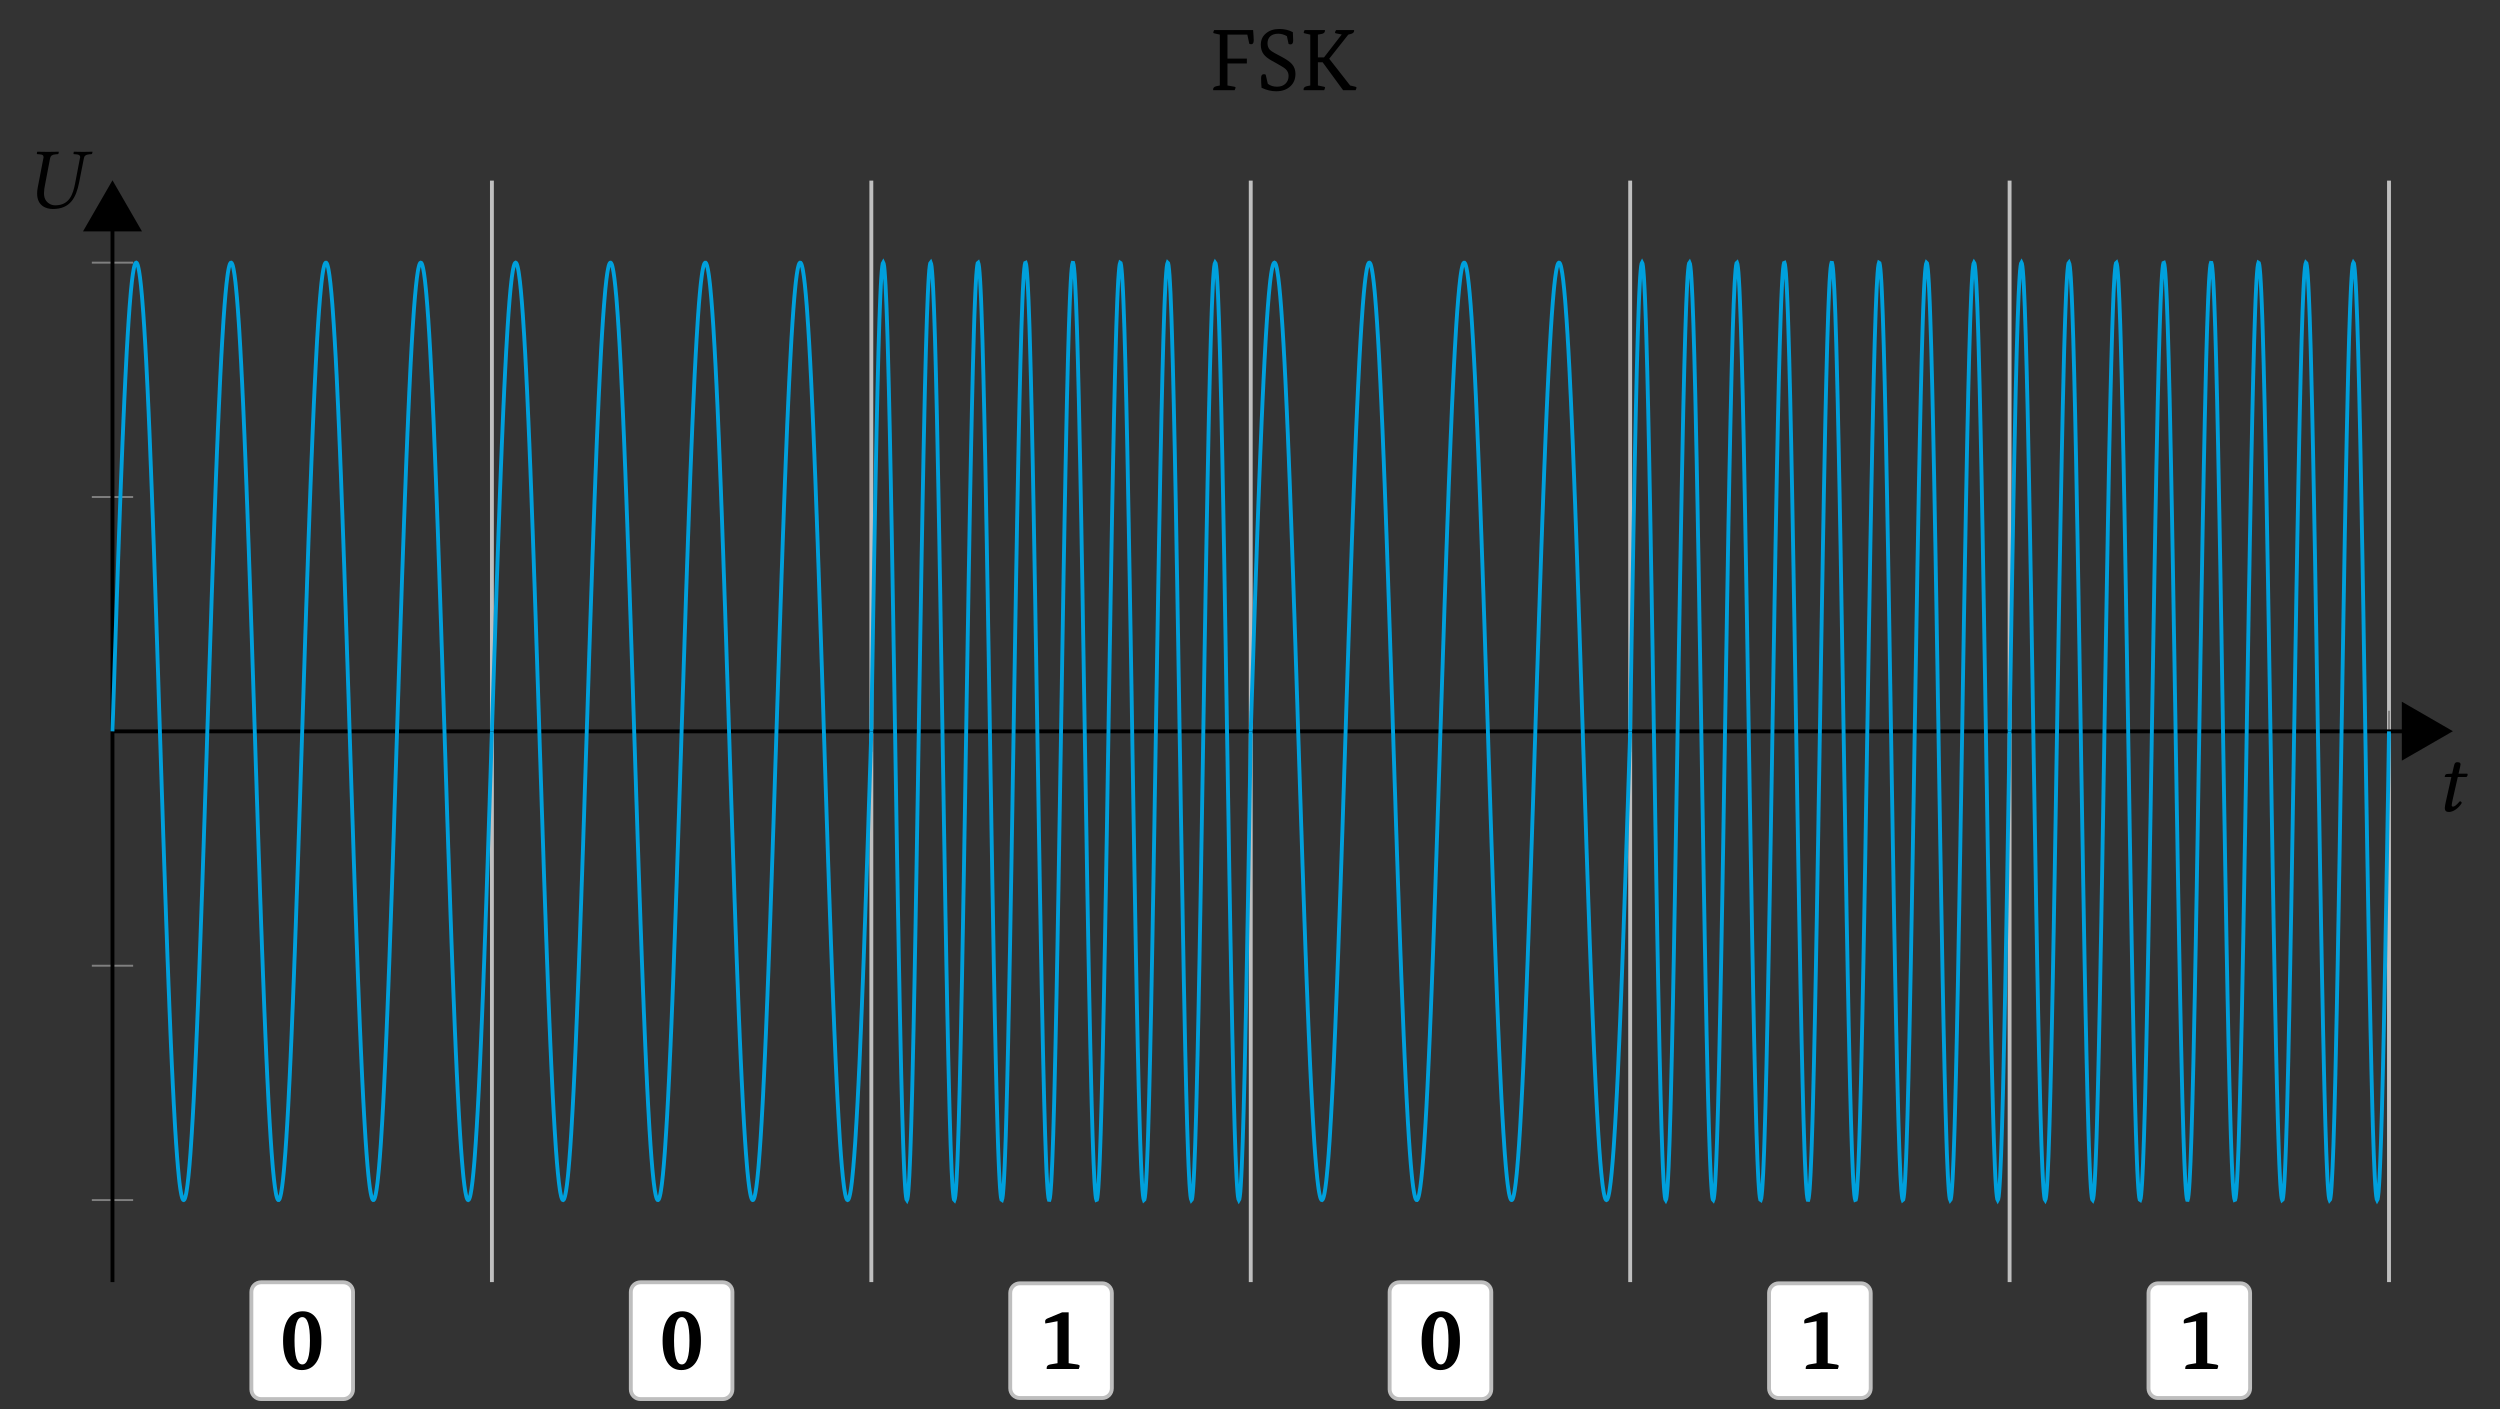 <?xml version="1.0" encoding="UTF-8"?>
<svg xmlns="http://www.w3.org/2000/svg" xmlns:xlink="http://www.w3.org/1999/xlink" width="255.785" height="144.17" viewBox="0 0 255.785 144.17">
<rect x="0" y="0" width="255.785" height="144.17" fill="#333333" stroke="none"/>
<defs>
<g>
<g id="glyph-0-0">
<path d="M 2.234 -5.312 C 1.703 -5.312 1.438 -4.508 1.438 -2.906 C 1.438 -1.281 1.703 -0.469 2.234 -0.469 C 2.754 -0.469 3.016 -1.281 3.016 -2.906 C 3.016 -4.508 2.754 -5.312 2.234 -5.312 Z M 2.281 -5.906 C 2.883 -5.906 3.348 -5.66 3.672 -5.172 C 4.016 -4.66 4.188 -3.906 4.188 -2.906 C 4.188 -1.906 4.004 -1.148 3.641 -0.641 C 3.285 -0.141 2.801 0.109 2.188 0.109 C 1.582 0.109 1.113 -0.141 0.781 -0.641 C 0.438 -1.148 0.266 -1.906 0.266 -2.906 C 0.266 -3.883 0.453 -4.641 0.828 -5.172 C 1.172 -5.66 1.656 -5.906 2.281 -5.906 Z M 2.281 -5.906 "/>
</g>
<g id="glyph-0-1">
<path d="M 2.984 -0.594 L 3.922 -0.453 C 4.047 -0.422 4.109 -0.375 4.109 -0.312 C 4.109 -0.25 4.078 -0.145 4.016 0 L 0.734 0 C 0.734 -0.051 0.734 -0.086 0.734 -0.109 C 0.734 -0.305 0.859 -0.426 1.109 -0.469 L 1.844 -0.594 L 1.844 -4.891 L 0.594 -4.656 C 0.582 -4.75 0.578 -4.828 0.578 -4.891 C 0.578 -5.016 0.664 -5.113 0.844 -5.188 L 2.312 -5.797 L 2.984 -5.797 Z M 2.984 -0.594 "/>
</g>
<g id="glyph-1-0">
<path d="M 0.938 -3.828 L 0.469 -3.797 C 0.297 -3.797 0.234 -3.719 0.219 -3.656 C 0.203 -3.625 0.172 -3.516 0.172 -3.5 C 0.172 -3.484 0.203 -3.484 0.234 -3.484 L 0.859 -3.484 L 0.312 -1.047 C 0.25 -0.766 0.188 -0.484 0.188 -0.328 C 0.188 0 0.344 0.094 0.625 0.094 C 1.031 0.094 1.609 -0.281 1.922 -0.828 C 1.891 -0.953 1.828 -1 1.719 -1 C 1.312 -0.531 1.156 -0.453 1.016 -0.453 C 0.984 -0.453 0.891 -0.469 0.891 -0.578 C 0.891 -0.656 0.922 -0.828 0.984 -1.141 L 1.516 -3.484 L 2.391 -3.484 C 2.5 -3.531 2.578 -3.75 2.484 -3.828 L 1.594 -3.828 L 1.688 -4.234 C 1.719 -4.406 1.797 -4.656 1.797 -4.766 C 1.797 -4.922 1.734 -5 1.453 -5 C 1.125 -5 1.141 -4.609 1.047 -4.281 Z M 0.938 -3.828 "/>
</g>
<g id="glyph-1-1">
<path d="M 1.812 0.094 C 3.578 0.094 4.188 -1.047 4.5 -2.625 L 4.984 -5.078 C 5.016 -5.328 5.172 -5.469 5.531 -5.5 L 5.75 -5.516 C 5.797 -5.516 5.828 -5.547 5.828 -5.578 L 5.875 -5.75 L 5.859 -5.766 C 5.453 -5.766 5.109 -5.75 4.906 -5.75 C 4.703 -5.75 4.375 -5.766 3.969 -5.766 L 3.953 -5.75 L 3.922 -5.578 C 3.906 -5.547 3.938 -5.516 3.969 -5.516 L 4.203 -5.5 C 4.484 -5.484 4.609 -5.391 4.609 -5.203 C 4.609 -5.172 4.594 -5.125 4.578 -5.078 L 4.078 -2.469 C 3.875 -1.469 3.531 -0.281 2.062 -0.281 C 1.656 -0.281 1.344 -0.469 1.141 -0.719 C 0.953 -0.969 0.906 -1.234 0.906 -1.531 C 0.906 -1.812 0.953 -2.109 1.016 -2.406 L 1.531 -5.109 C 1.594 -5.359 1.734 -5.469 2.094 -5.5 L 2.312 -5.516 C 2.359 -5.516 2.375 -5.547 2.391 -5.578 L 2.422 -5.75 L 2.406 -5.766 C 2 -5.766 1.656 -5.75 1.312 -5.75 C 0.969 -5.75 0.641 -5.766 0.234 -5.766 L 0.203 -5.75 L 0.172 -5.578 C 0.172 -5.547 0.203 -5.516 0.234 -5.516 L 0.453 -5.5 C 0.734 -5.484 0.859 -5.406 0.859 -5.219 C 0.859 -5.188 0.859 -5.141 0.844 -5.109 L 0.266 -2.109 C 0.219 -1.875 0.203 -1.672 0.203 -1.484 C 0.203 -0.203 1.156 0.094 1.812 0.094 Z M 1.812 0.094 "/>
</g>
<g id="glyph-2-0">
<path d="M 4.5 -6.156 C 4.539 -5.656 4.562 -5.305 4.562 -5.109 C 4.562 -4.836 4.477 -4.703 4.312 -4.703 C 4.25 -4.703 4.18 -4.719 4.109 -4.75 L 3.906 -5.688 L 1.875 -5.688 L 1.875 -3.234 L 3.859 -3.234 L 3.859 -2.734 L 1.875 -2.734 L 1.875 -0.484 L 2.578 -0.359 C 2.66 -0.348 2.703 -0.316 2.703 -0.266 C 2.703 -0.234 2.672 -0.145 2.609 0 L 0.422 0 C 0.41 -0.02 0.406 -0.047 0.406 -0.078 C 0.406 -0.242 0.508 -0.352 0.719 -0.406 L 1.094 -0.484 L 1.094 -5.688 L 0.547 -5.812 C 0.461 -5.82 0.422 -5.852 0.422 -5.906 C 0.422 -5.957 0.453 -6.039 0.516 -6.156 Z M 4.5 -6.156 "/>
</g>
<g id="glyph-2-1">
<path d="M 3.188 -5.531 C 2.895 -5.695 2.598 -5.781 2.297 -5.781 C 1.953 -5.781 1.68 -5.691 1.484 -5.516 C 1.297 -5.336 1.203 -5.098 1.203 -4.797 C 1.203 -4.535 1.281 -4.316 1.438 -4.141 C 1.531 -4.047 1.695 -3.93 1.938 -3.797 L 2.781 -3.344 C 3.219 -3.102 3.523 -2.879 3.703 -2.672 C 3.941 -2.398 4.062 -2.066 4.062 -1.672 C 4.062 -1.148 3.891 -0.727 3.547 -0.406 C 3.18 -0.062 2.695 0.109 2.094 0.109 C 1.602 0.109 1.102 -0.008 0.594 -0.25 C 0.562 -0.57 0.547 -0.906 0.547 -1.25 C 0.547 -1.508 0.641 -1.641 0.828 -1.641 C 0.879 -1.641 0.941 -1.625 1.016 -1.594 L 1.234 -0.656 C 1.492 -0.457 1.805 -0.359 2.172 -0.359 C 2.555 -0.359 2.852 -0.469 3.062 -0.688 C 3.258 -0.883 3.359 -1.145 3.359 -1.469 C 3.359 -1.738 3.258 -1.969 3.062 -2.156 C 2.926 -2.281 2.625 -2.473 2.156 -2.734 L 1.594 -3.047 C 1.25 -3.242 0.992 -3.445 0.828 -3.656 C 0.617 -3.926 0.516 -4.254 0.516 -4.641 C 0.516 -5.141 0.695 -5.535 1.062 -5.828 C 1.406 -6.117 1.859 -6.266 2.422 -6.266 C 2.93 -6.266 3.391 -6.156 3.797 -5.938 C 3.816 -5.508 3.828 -5.223 3.828 -5.078 C 3.828 -4.816 3.738 -4.688 3.562 -4.688 C 3.5 -4.688 3.43 -4.703 3.359 -4.734 Z M 3.188 -5.531 "/>
</g>
<g id="glyph-2-2">
<path d="M 5.578 -6.156 C 5.578 -6.133 5.578 -6.109 5.578 -6.078 C 5.578 -5.93 5.477 -5.828 5.281 -5.766 L 4.984 -5.688 L 3.031 -3.219 L 5.172 -0.484 L 5.703 -0.359 C 5.785 -0.336 5.828 -0.305 5.828 -0.266 C 5.828 -0.234 5.797 -0.145 5.734 0 L 4.453 0 L 2.359 -2.859 L 1.875 -2.859 L 1.875 -0.484 L 2.484 -0.359 C 2.566 -0.348 2.609 -0.316 2.609 -0.266 C 2.609 -0.234 2.578 -0.145 2.516 0 L 0.422 0 C 0.41 -0.02 0.406 -0.047 0.406 -0.078 C 0.406 -0.242 0.508 -0.352 0.719 -0.406 L 1.094 -0.484 L 1.094 -5.688 L 0.547 -5.812 C 0.461 -5.82 0.422 -5.852 0.422 -5.906 C 0.422 -5.957 0.453 -6.039 0.516 -6.156 L 2.594 -6.156 C 2.594 -6.133 2.594 -6.109 2.594 -6.078 C 2.594 -5.922 2.492 -5.816 2.297 -5.766 L 1.875 -5.688 L 1.875 -3.359 L 2.5 -3.359 L 4.312 -5.703 L 3.75 -5.812 C 3.664 -5.82 3.625 -5.852 3.625 -5.906 C 3.625 -5.957 3.66 -6.039 3.734 -6.156 Z M 5.578 -6.156 "/>
</g>
</g>
<clipPath id="clip-0">
<path clip-rule="nonzero" d="M 240 66 L 254.945 66 L 254.945 84 L 240 84 Z M 240 66 "/>
</clipPath>
<clipPath id="clip-1">
<path clip-rule="nonzero" d="M 25 131 L 37 131 L 37 143.344 L 25 143.344 Z M 25 131 "/>
</clipPath>
<clipPath id="clip-2">
<path clip-rule="nonzero" d="M 20 125 L 42 125 L 42 143.344 L 20 143.344 Z M 20 125 "/>
</clipPath>
<clipPath id="clip-3">
<path clip-rule="nonzero" d="M 64 131 L 75 131 L 75 143.344 L 64 143.344 Z M 64 131 "/>
</clipPath>
<clipPath id="clip-4">
<path clip-rule="nonzero" d="M 58 125 L 81 125 L 81 143.344 L 58 143.344 Z M 58 125 "/>
</clipPath>
<clipPath id="clip-5">
<path clip-rule="nonzero" d="M 103 131 L 114 131 L 114 143.344 L 103 143.344 Z M 103 131 "/>
</clipPath>
<clipPath id="clip-6">
<path clip-rule="nonzero" d="M 97 125 L 120 125 L 120 143.344 L 97 143.344 Z M 97 125 "/>
</clipPath>
<clipPath id="clip-7">
<path clip-rule="nonzero" d="M 142 131 L 153 131 L 153 143.344 L 142 143.344 Z M 142 131 "/>
</clipPath>
<clipPath id="clip-8">
<path clip-rule="nonzero" d="M 136 125 L 159 125 L 159 143.344 L 136 143.344 Z M 136 125 "/>
</clipPath>
<clipPath id="clip-9">
<path clip-rule="nonzero" d="M 181 131 L 192 131 L 192 143.344 L 181 143.344 Z M 181 131 "/>
</clipPath>
<clipPath id="clip-10">
<path clip-rule="nonzero" d="M 175 125 L 198 125 L 198 143.344 L 175 143.344 Z M 175 125 "/>
</clipPath>
<clipPath id="clip-11">
<path clip-rule="nonzero" d="M 219 131 L 231 131 L 231 143.344 L 219 143.344 Z M 219 131 "/>
</clipPath>
<clipPath id="clip-12">
<path clip-rule="nonzero" d="M 214 125 L 236 125 L 236 143.344 L 214 143.344 Z M 214 125 "/>
</clipPath>
</defs>
<path fill="none" stroke-width="0.399" stroke-linecap="butt" stroke-linejoin="miter" stroke="rgb(75%, 75%, 75%)" stroke-opacity="1" stroke-miterlimit="10" d="M 39.055 -0.001 L 39.055 113.375 M 78.11 -0.001 L 78.11 113.375 M 117.162 -0.001 L 117.162 113.375 M 156.218 -0.001 L 156.218 113.375 M 195.273 -0.001 L 195.273 113.375 M 234.325 -0.001 L 234.325 113.375 " transform="matrix(0.994, 0, 0, -0.994, 11.509, 131.175)"/>
<path fill="none" stroke-width="0.199" stroke-linecap="butt" stroke-linejoin="miter" stroke="rgb(50%, 50%, 50%)" stroke-opacity="1" stroke-miterlimit="10" d="M 39.055 54.561 L 39.055 58.812 M 78.11 54.561 L 78.11 58.812 M 117.162 54.561 L 117.162 58.812 M 156.218 54.561 L 156.218 58.812 M 195.273 54.561 L 195.273 58.812 M 234.325 54.561 L 234.325 58.812 " transform="matrix(0.994, 0, 0, -0.994, 11.509, 131.175)"/>
<path fill="none" stroke-width="0.199" stroke-linecap="butt" stroke-linejoin="miter" stroke="rgb(50%, 50%, 50%)" stroke-opacity="1" stroke-miterlimit="10" d="M -2.126 8.442 L 2.125 8.442 M -2.126 32.564 L 2.125 32.564 M -2.126 80.809 L 2.125 80.809 M -2.126 104.932 L 2.125 104.932 " transform="matrix(0.994, 0, 0, -0.994, 11.509, 131.175)"/>
<path fill="none" stroke-width="0.399" stroke-linecap="butt" stroke-linejoin="miter" stroke="rgb(0%, 0%, 0%)" stroke-opacity="1" stroke-miterlimit="10" d="M -0.001 56.687 L 240.139 56.687 " transform="matrix(0.994, 0, 0, -0.994, 11.509, 131.175)"/>
<path fill-rule="nonzero" fill="rgb(0%, 0%, 0%)" fill-opacity="1" d="M 245.938 72.137 L 250.57 74.812 L 245.938 77.484 Z M 245.938 72.137 "/>
<g clip-path="url(#clip-0)">
<path fill="none" stroke-width="0.399" stroke-linecap="butt" stroke-linejoin="miter" stroke="rgb(0%, 0%, 0%)" stroke-opacity="1" stroke-miterlimit="10" d="M -4.359 2.69 L 0.3 -0.001 L -4.359 -2.688 Z M -4.359 2.69 " transform="matrix(0.994, 0, 0, -0.994, 250.272, 74.811)"/>
</g>
<path fill="none" stroke-width="0.399" stroke-linecap="butt" stroke-linejoin="miter" stroke="rgb(0%, 0%, 0%)" stroke-opacity="1" stroke-miterlimit="10" d="M -0.001 -0.001 L -0.001 112.679 " transform="matrix(0.994, 0, 0, -0.994, 11.509, 131.175)"/>
<path fill-rule="nonzero" fill="rgb(0%, 0%, 0%)" fill-opacity="1" stroke-width="0.399" stroke-linecap="butt" stroke-linejoin="miter" stroke="rgb(0%, 0%, 0%)" stroke-opacity="1" stroke-miterlimit="10" d="M -4.36 2.688 L 0.299 0.001 L -4.36 -2.69 Z M -4.36 2.688 " transform="matrix(0, -0.994, -0.994, 0, 11.509, 19.141)"/>
<path fill="none" stroke-width="0.399" stroke-linecap="butt" stroke-linejoin="miter" stroke="rgb(0%, 62.746%, 86.275%)" stroke-opacity="1" stroke-miterlimit="10" d="M -0.001 56.687 L 0.05 58.203 L 0.097 59.72 L 0.149 61.232 L 0.196 62.741 L 0.243 64.242 L 0.294 65.739 L 0.341 67.224 L 0.392 68.697 L 0.439 70.162 L 0.49 71.612 L 0.538 73.046 L 0.585 74.468 L 0.636 75.871 L 0.683 77.25 L 0.734 78.613 L 0.781 79.953 L 0.832 81.273 L 0.879 82.565 L 0.93 83.834 L 0.978 85.076 L 1.025 86.286 L 1.076 87.468 L 1.123 88.624 L 1.174 89.743 L 1.221 90.831 L 1.272 91.888 L 1.319 92.91 L 1.37 93.892 L 1.418 94.839 L 1.465 95.75 L 1.516 96.622 L 1.563 97.451 L 1.614 98.245 L 1.661 98.995 L 1.712 99.703 L 1.759 100.367 L 1.81 100.991 L 1.858 101.569 L 1.905 102.103 L 1.956 102.594 L 2.003 103.038 L 2.054 103.435 L 2.101 103.785 L 2.152 104.091 L 2.199 104.35 L 2.247 104.562 L 2.298 104.723 L 2.345 104.841 L 2.396 104.908 L 2.443 104.932 L 2.494 104.904 L 2.541 104.83 L 2.592 104.708 L 2.639 104.535 L 2.687 104.319 L 2.738 104.056 L 2.785 103.745 L 2.836 103.388 L 2.883 102.983 L 2.934 102.535 L 2.981 102.04 L 3.032 101.498 L 3.079 100.917 L 3.127 100.288 L 3.178 99.616 L 3.225 98.901 L 3.276 98.147 L 3.323 97.349 L 3.374 96.512 L 3.421 95.636 L 3.472 94.725 L 3.519 93.77 L 3.567 92.784 L 3.618 91.759 L 3.665 90.698 L 3.716 89.606 L 3.763 88.482 L 3.814 87.323 L 3.861 86.137 L 3.908 84.919 L 3.959 83.677 L 4.007 82.404 L 4.058 81.108 L 4.105 79.788 L 4.156 78.444 L 4.203 77.081 L 4.254 75.694 L 4.301 74.291 L 4.348 72.869 L 4.399 71.431 L 4.447 69.982 L 4.498 68.516 L 4.545 67.039 L 4.596 65.55 L 4.643 64.057 L 4.694 62.552 L 4.741 61.044 L 4.788 59.531 L 4.839 58.015 L 4.887 56.498 L 4.938 54.978 L 4.985 53.465 L 5.036 51.953 L 5.083 50.444 L 5.134 48.943 L 5.181 47.45 L 5.228 45.965 L 5.279 44.492 L 5.327 43.027 L 5.378 41.581 L 5.425 40.147 L 5.476 38.729 L 5.523 37.33 L 5.574 35.951 L 5.621 34.592 L 5.668 33.252 L 5.72 31.936 L 5.767 30.647 L 5.818 29.382 L 5.865 28.145 L 5.916 26.934 L 5.963 25.756 L 6.01 24.609 L 6.061 23.489 L 6.108 22.405 L 6.16 21.356 L 6.207 20.338 L 6.258 19.36 L 6.305 18.417 L 6.356 17.513 L 6.403 16.645 L 6.45 15.82 L 6.501 15.034 L 6.548 14.288 L 6.6 13.585 L 6.647 12.925 L 6.698 12.308 L 6.745 11.734 L 6.796 11.208 L 6.843 10.721 L 6.89 10.284 L 6.941 9.892 L 6.989 9.546 L 7.04 9.247 L 7.087 8.996 L 7.138 8.788 L 7.185 8.63 L 7.236 8.52 L 7.283 8.458 L 7.33 8.442 L 7.381 8.477 L 7.429 8.556 L 7.48 8.685 L 7.527 8.862 L 7.578 9.082 L 7.625 9.353 L 7.672 9.672 L 7.723 10.033 L 7.77 10.442 L 7.821 10.897 L 7.869 11.4 L 7.92 11.946 L 7.967 12.536 L 8.018 13.168 L 8.065 13.844 L 8.112 14.563 L 8.163 15.325 L 8.21 16.123 L 8.261 16.967 L 8.309 17.847 L 8.36 18.767 L 8.407 19.721 L 8.458 20.715 L 8.505 21.745 L 8.552 22.809 L 8.603 23.905 L 8.65 25.033 L 8.701 26.196 L 8.749 27.386 L 8.8 28.608 L 8.847 29.854 L 8.898 31.126 L 8.945 32.427 L 8.992 33.751 L 9.043 35.098 L 9.09 36.466 L 9.141 37.852 L 9.189 39.259 L 9.24 40.681 L 9.287 42.123 L 9.334 43.577 L 9.385 45.042 L 9.432 46.519 L 9.483 48.008 L 9.53 49.505 L 9.581 51.01 L 9.629 52.518 L 9.68 54.031 L 9.774 57.064 L 9.825 58.584 L 9.872 60.097 L 9.923 61.61 L 9.97 63.118 L 10.021 64.619 L 10.069 66.108 L 10.12 67.593 L 10.167 69.066 L 10.214 70.528 L 10.265 71.974 L 10.312 73.404 L 10.363 74.818 L 10.41 76.217 L 10.462 77.596 L 10.509 78.951 L 10.56 80.287 L 10.607 81.599 L 10.654 82.884 L 10.705 84.145 L 10.752 85.378 L 10.803 86.584 L 10.85 87.763 L 10.902 88.906 L 10.949 90.018 L 11 91.099 L 11.047 92.148 L 11.094 93.157 L 11.145 94.132 L 11.192 95.071 L 11.243 95.97 L 11.29 96.831 L 11.342 97.656 L 11.389 98.434 L 11.436 99.176 L 11.487 99.871 L 11.534 100.528 L 11.632 101.706 L 11.683 102.229 L 11.73 102.708 L 11.782 103.14 L 11.829 103.525 L 11.876 103.867 L 11.927 104.162 L 11.974 104.405 L 12.025 104.606 L 12.072 104.759 L 12.123 104.861 L 12.171 104.92 L 12.222 104.928 L 12.269 104.888 L 12.316 104.802 L 12.367 104.668 L 12.414 104.488 L 12.465 104.26 L 12.512 103.981 L 12.563 103.659 L 12.611 103.289 L 12.662 102.877 L 12.709 102.413 L 12.756 101.907 L 12.807 101.357 L 12.854 100.763 L 12.905 100.123 L 12.952 99.439 L 13.003 98.716 L 13.051 97.95 L 13.098 97.145 L 13.149 96.3 L 13.196 95.412 L 13.247 94.489 L 13.294 93.527 L 13.345 92.529 L 13.392 91.495 L 13.443 90.431 L 13.491 89.327 L 13.538 88.195 L 13.589 87.028 L 13.636 85.834 L 13.687 84.612 L 13.734 83.359 L 13.785 82.082 L 13.832 80.782 L 13.883 79.454 L 13.931 78.106 L 13.978 76.735 L 14.029 75.344 L 14.076 73.938 L 14.127 72.512 L 14.174 71.07 L 14.225 69.616 L 14.272 68.147 L 14.323 66.666 L 14.371 65.177 L 14.418 63.68 L 14.469 62.175 L 14.516 60.667 L 14.567 59.15 L 14.614 57.634 L 14.665 56.117 L 14.76 53.084 L 14.811 51.576 L 14.858 50.067 L 14.909 48.57 L 14.956 47.077 L 15.007 45.596 L 15.054 44.123 L 15.105 42.665 L 15.152 41.219 L 15.2 39.789 L 15.251 38.379 L 15.298 36.984 L 15.349 35.609 L 15.396 34.254 L 15.447 32.922 L 15.494 31.614 L 15.545 30.329 L 15.592 29.072 L 15.64 27.842 L 15.691 26.64 L 15.738 25.465 L 15.789 24.326 L 15.836 23.218 L 15.887 22.141 L 15.934 21.096 L 15.985 20.091 L 16.032 19.12 L 16.08 18.185 L 16.131 17.293 L 16.178 16.437 L 16.229 15.62 L 16.276 14.842 L 16.327 14.107 L 16.374 13.416 L 16.425 12.767 L 16.472 12.162 L 16.52 11.597 L 16.571 11.082 L 16.618 10.611 L 16.669 10.182 L 16.716 9.801 L 16.767 9.467 L 16.814 9.18 L 16.861 8.937 L 16.912 8.744 L 16.96 8.599 L 17.011 8.501 L 17.058 8.45 L 17.109 8.446 L 17.156 8.493 L 17.207 8.583 L 17.254 8.725 L 17.301 8.913 L 17.353 9.145 L 17.4 9.428 L 17.451 9.758 L 17.498 10.131 L 17.549 10.552 L 17.596 11.019 L 17.647 11.53 L 17.694 12.088 L 17.741 12.689 L 17.793 13.333 L 17.84 14.021 L 17.891 14.748 L 17.938 15.521 L 17.989 16.331 L 18.036 17.183 L 18.087 18.071 L 18.134 19.002 L 18.181 19.969 L 18.233 20.971 L 18.28 22.008 L 18.331 23.08 L 18.378 24.184 L 18.429 25.324 L 18.476 26.491 L 18.523 27.689 L 18.574 28.915 L 18.621 30.172 L 18.673 31.453 L 18.72 32.757 L 18.771 34.085 L 18.818 35.436 L 18.869 36.811 L 18.916 38.202 L 18.963 39.612 L 19.014 41.039 L 19.062 42.484 L 19.113 43.942 L 19.16 45.411 L 19.211 46.892 L 19.258 48.381 L 19.309 49.882 L 19.356 51.387 L 19.403 52.896 L 19.454 54.412 L 19.502 55.929 L 19.553 57.445 L 19.6 58.962 L 19.651 60.478 L 19.698 61.987 L 19.749 63.491 L 19.796 64.992 L 19.843 66.481 L 19.894 67.962 L 19.942 69.432 L 19.993 70.889 L 20.04 72.331 L 20.091 73.761 L 20.138 75.172 L 20.185 76.562 L 20.236 77.933 L 20.283 79.289 L 20.334 80.617 L 20.382 81.921 L 20.433 83.202 L 20.48 84.455 L 20.531 85.685 L 20.578 86.883 L 20.625 88.05 L 20.676 89.189 L 20.723 90.293 L 20.774 91.366 L 20.822 92.403 L 20.873 93.405 L 20.92 94.371 L 20.971 95.298 L 21.018 96.19 L 21.065 97.043 L 21.116 97.852 L 21.163 98.622 L 21.214 99.353 L 21.262 100.04 L 21.313 100.685 L 21.36 101.286 L 21.411 101.84 L 21.458 102.354 L 21.505 102.818 L 21.556 103.242 L 21.603 103.616 L 21.654 103.946 L 21.702 104.225 L 21.753 104.46 L 21.8 104.649 L 21.851 104.79 L 21.898 104.881 L 21.945 104.924 L 21.996 104.924 L 22.043 104.873 L 22.095 104.775 L 22.142 104.629 L 22.193 104.433 L 22.24 104.193 L 22.287 103.906 L 22.338 103.572 L 22.385 103.191 L 22.436 102.763 L 22.483 102.292 L 22.535 101.773 L 22.582 101.211 L 22.633 100.606 L 22.68 99.958 L 22.727 99.263 L 22.778 98.528 L 22.825 97.754 L 22.876 96.937 L 22.923 96.08 L 22.975 95.185 L 23.022 94.253 L 23.073 93.283 L 23.12 92.273 L 23.167 91.232 L 23.218 90.156 L 23.265 89.048 L 23.316 87.905 L 23.363 86.734 L 23.415 85.532 L 23.462 84.302 L 23.513 83.045 L 23.56 81.76 L 23.607 80.452 L 23.658 79.12 L 23.705 77.764 L 23.756 76.389 L 23.804 74.995 L 23.855 73.58 L 23.902 72.154 L 23.949 70.708 L 24 69.251 L 24.047 67.778 L 24.098 66.296 L 24.145 64.804 L 24.196 63.303 L 24.244 61.798 L 24.295 60.286 L 24.342 58.773 L 24.389 57.256 L 24.44 55.736 L 24.487 54.22 L 24.538 52.707 L 24.585 51.198 L 24.636 49.694 L 24.684 48.193 L 24.735 46.704 L 24.782 45.227 L 24.829 43.757 L 24.88 42.304 L 24.927 40.862 L 24.978 39.436 L 25.025 38.029 L 25.076 36.638 L 25.124 35.267 L 25.175 33.92 L 25.222 32.592 L 25.269 31.288 L 25.32 30.011 L 25.367 28.761 L 25.418 27.536 L 25.465 26.341 L 25.516 25.178 L 25.564 24.043 L 25.615 22.943 L 25.662 21.874 L 25.709 20.841 L 25.76 19.843 L 25.807 18.884 L 25.858 17.961 L 25.905 17.073 L 25.956 16.229 L 26.004 15.419 L 26.051 14.657 L 26.102 13.93 L 26.149 13.251 L 26.2 12.61 L 26.247 12.017 L 26.298 11.463 L 26.345 10.96 L 26.396 10.497 L 26.444 10.084 L 26.491 9.715 L 26.542 9.389 L 26.589 9.114 L 26.64 8.886 L 26.687 8.705 L 26.738 8.572 L 26.785 8.485 L 26.836 8.446 L 26.884 8.454 L 26.931 8.509 L 26.982 8.615 L 27.029 8.768 L 27.08 8.964 L 27.127 9.212 L 27.178 9.507 L 27.225 9.844 L 27.277 10.233 L 27.324 10.666 L 27.371 11.145 L 27.422 11.667 L 27.52 12.846 L 27.567 13.502 L 27.618 14.197 L 27.665 14.936 L 27.713 15.718 L 27.764 16.539 L 27.811 17.403 L 27.862 18.303 L 27.909 19.238 L 27.96 20.216 L 28.007 21.226 L 28.058 22.271 L 28.105 23.351 L 28.153 24.467 L 28.204 25.61 L 28.251 26.789 L 28.302 27.991 L 28.349 29.225 L 28.4 30.486 L 28.447 31.775 L 28.498 33.087 L 28.545 34.423 L 28.593 35.778 L 28.644 37.157 L 28.691 38.552 L 28.742 39.97 L 28.789 41.4 L 28.84 42.846 L 28.887 44.307 L 28.938 45.781 L 28.986 47.262 L 29.033 48.755 L 29.084 50.255 L 29.131 51.764 L 29.182 53.277 L 29.229 54.789 L 29.28 56.306 L 29.327 57.826 L 29.374 59.343 L 29.426 60.855 L 29.473 62.364 L 29.524 63.869 L 29.571 65.365 L 29.622 66.854 L 29.669 68.332 L 29.72 69.797 L 29.767 71.251 L 29.814 72.692 L 29.866 74.115 L 29.913 75.521 L 29.964 76.908 L 30.011 78.275 L 30.062 79.623 L 30.109 80.947 L 30.16 82.243 L 30.207 83.52 L 30.254 84.765 L 30.306 85.987 L 30.353 87.178 L 30.404 88.337 L 30.451 89.468 L 30.502 90.564 L 30.549 91.629 L 30.6 92.658 L 30.647 93.648 L 30.695 94.607 L 30.746 95.526 L 30.793 96.406 L 30.844 97.247 L 30.891 98.049 L 30.942 98.811 L 30.989 99.53 L 31.036 100.205 L 31.087 100.838 L 31.135 101.427 L 31.186 101.973 L 31.233 102.472 L 31.284 102.928 L 31.331 103.341 L 31.382 103.702 L 31.429 104.02 L 31.476 104.287 L 31.527 104.511 L 31.575 104.688 L 31.626 104.818 L 31.673 104.896 L 31.724 104.928 L 31.771 104.916 L 31.822 104.853 L 31.869 104.743 L 31.916 104.582 L 31.967 104.378 L 32.015 104.126 L 32.066 103.828 L 32.113 103.482 L 32.164 103.089 L 32.211 102.649 L 32.262 102.166 L 32.309 101.639 L 32.356 101.066 L 32.407 100.449 L 32.455 99.789 L 32.506 99.086 L 32.553 98.339 L 32.604 97.554 L 32.651 96.729 L 32.702 95.86 L 32.749 94.957 L 32.796 94.014 L 32.847 93.032 L 32.895 92.018 L 32.946 90.969 L 32.993 89.881 L 33.044 88.765 L 33.091 87.618 L 33.138 86.435 L 33.189 85.229 L 33.236 83.992 L 33.287 82.726 L 33.335 81.434 L 33.386 80.122 L 33.433 78.782 L 33.484 77.423 L 33.531 76.044 L 33.578 74.645 L 33.629 73.227 L 33.676 71.793 L 33.727 70.343 L 33.775 68.882 L 33.826 67.408 L 33.873 65.923 L 33.924 64.43 L 33.971 62.93 L 34.018 61.421 L 34.069 59.908 L 34.116 58.392 L 34.168 56.875 L 34.215 55.359 L 34.266 53.842 L 34.313 52.33 L 34.364 50.821 L 34.411 49.316 L 34.458 47.824 L 34.509 46.335 L 34.556 44.857 L 34.608 43.392 L 34.655 41.942 L 34.706 40.504 L 34.753 39.082 L 34.8 37.68 L 34.851 36.293 L 34.898 34.929 L 34.949 33.586 L 34.996 32.266 L 35.048 30.969 L 35.095 29.696 L 35.146 28.451 L 35.193 27.237 L 35.24 26.05 L 35.291 24.892 L 35.338 23.768 L 35.389 22.672 L 35.436 21.615 L 35.488 20.59 L 35.535 19.6 L 35.586 18.649 L 35.633 17.733 L 35.68 16.857 L 35.731 16.02 L 35.778 15.227 L 35.829 14.469 L 35.877 13.757 L 35.928 13.086 L 35.975 12.457 L 36.026 11.876 L 36.073 11.333 L 36.12 10.838 L 36.171 10.391 L 36.218 9.986 L 36.269 9.628 L 36.317 9.318 L 36.368 9.055 L 36.415 8.835 L 36.462 8.666 L 36.513 8.544 L 36.56 8.469 L 36.611 8.442 L 36.658 8.465 L 36.709 8.532 L 36.757 8.65 L 36.808 8.811 L 36.855 9.023 L 36.902 9.283 L 36.953 9.585 L 37 9.939 L 37.051 10.336 L 37.098 10.779 L 37.149 11.271 L 37.197 11.805 L 37.248 12.382 L 37.295 13.003 L 37.342 13.671 L 37.393 14.378 L 37.44 15.129 L 37.491 15.922 L 37.538 16.751 L 37.589 17.623 L 37.637 18.531 L 37.688 19.482 L 37.735 20.464 L 37.782 21.485 L 37.833 22.538 L 37.88 23.626 L 37.931 24.75 L 37.978 25.901 L 38.029 27.088 L 38.077 28.298 L 38.128 29.539 L 38.175 30.808 L 38.222 32.101 L 38.273 33.417 L 38.32 34.761 L 38.371 36.12 L 38.418 37.503 L 38.469 38.905 L 38.517 40.324 L 38.564 41.762 L 38.615 43.211 L 38.662 44.673 L 38.713 46.15 L 38.76 47.635 L 38.811 49.132 L 38.858 50.633 L 38.91 52.141 L 38.957 53.654 L 39.004 55.17 L 39.055 56.687 " transform="matrix(0.994, 0, 0, -0.994, 11.509, 131.175)"/>
<path fill="none" stroke-width="0.399" stroke-linecap="butt" stroke-linejoin="miter" stroke="rgb(0%, 62.746%, 86.275%)" stroke-opacity="1" stroke-miterlimit="10" d="M 39.055 56.687 L 39.102 58.203 L 39.153 59.72 L 39.2 61.232 L 39.251 62.741 L 39.298 64.242 L 39.35 65.739 L 39.397 67.224 L 39.444 68.697 L 39.495 70.162 L 39.542 71.612 L 39.593 73.046 L 39.64 74.468 L 39.691 75.871 L 39.738 77.25 L 39.79 78.613 L 39.837 79.953 L 39.884 81.273 L 39.935 82.565 L 39.982 83.834 L 40.033 85.076 L 40.08 86.286 L 40.131 87.468 L 40.178 88.624 L 40.226 89.743 L 40.277 90.831 L 40.324 91.888 L 40.375 92.91 L 40.422 93.892 L 40.473 94.839 L 40.52 95.75 L 40.571 96.622 L 40.619 97.451 L 40.666 98.245 L 40.717 98.995 L 40.764 99.703 L 40.815 100.367 L 40.862 100.991 L 40.913 101.569 L 40.96 102.103 L 41.011 102.594 L 41.059 103.038 L 41.106 103.435 L 41.157 103.785 L 41.204 104.091 L 41.255 104.35 L 41.302 104.562 L 41.353 104.723 L 41.4 104.841 L 41.451 104.908 L 41.499 104.932 L 41.546 104.904 L 41.597 104.83 L 41.644 104.708 L 41.695 104.535 L 41.742 104.319 L 41.793 104.056 L 41.84 103.745 L 41.887 103.388 L 41.939 102.983 L 41.986 102.535 L 42.037 102.04 L 42.084 101.498 L 42.135 100.917 L 42.182 100.288 L 42.233 99.616 L 42.28 98.901 L 42.328 98.147 L 42.379 97.349 L 42.426 96.512 L 42.477 95.636 L 42.524 94.725 L 42.575 93.77 L 42.622 92.784 L 42.673 91.759 L 42.72 90.698 L 42.768 89.606 L 42.819 88.482 L 42.866 87.323 L 42.917 86.137 L 42.964 84.919 L 43.015 83.677 L 43.062 82.404 L 43.113 81.108 L 43.16 79.788 L 43.208 78.444 L 43.259 77.081 L 43.306 75.694 L 43.357 74.291 L 43.404 72.869 L 43.455 71.431 L 43.502 69.982 L 43.553 68.516 L 43.6 67.039 L 43.648 65.55 L 43.699 64.057 L 43.746 62.552 L 43.797 61.044 L 43.844 59.531 L 43.895 58.015 L 43.942 56.498 L 43.989 54.978 L 44.04 53.465 L 44.088 51.953 L 44.139 50.444 L 44.186 48.943 L 44.237 47.45 L 44.284 45.965 L 44.335 44.492 L 44.382 43.027 L 44.429 41.581 L 44.48 40.147 L 44.528 38.729 L 44.579 37.33 L 44.626 35.951 L 44.677 34.592 L 44.724 33.252 L 44.775 31.936 L 44.822 30.647 L 44.869 29.382 L 44.92 28.145 L 44.968 26.934 L 45.019 25.756 L 45.066 24.609 L 45.117 23.489 L 45.164 22.405 L 45.215 21.356 L 45.262 20.338 L 45.309 19.36 L 45.36 18.417 L 45.408 17.513 L 45.459 16.645 L 45.506 15.82 L 45.557 15.034 L 45.604 14.288 L 45.651 13.585 L 45.702 12.925 L 45.749 12.308 L 45.801 11.734 L 45.848 11.208 L 45.899 10.721 L 45.946 10.284 L 45.997 9.892 L 46.044 9.546 L 46.091 9.247 L 46.142 8.996 L 46.189 8.788 L 46.241 8.63 L 46.288 8.52 L 46.339 8.458 L 46.386 8.442 L 46.437 8.477 L 46.484 8.556 L 46.531 8.685 L 46.582 8.862 L 46.629 9.082 L 46.681 9.353 L 46.728 9.672 L 46.779 10.033 L 46.826 10.442 L 46.877 10.897 L 46.924 11.4 L 46.971 11.946 L 47.022 12.536 L 47.069 13.168 L 47.121 13.844 L 47.168 14.563 L 47.219 15.325 L 47.266 16.123 L 47.313 16.967 L 47.364 17.847 L 47.411 18.767 L 47.462 19.721 L 47.51 20.715 L 47.561 21.745 L 47.608 22.809 L 47.659 23.905 L 47.706 25.033 L 47.753 26.196 L 47.804 27.386 L 47.851 28.608 L 47.902 29.854 L 47.95 31.126 L 48.001 32.427 L 48.048 33.751 L 48.099 35.098 L 48.146 36.466 L 48.193 37.852 L 48.244 39.259 L 48.291 40.681 L 48.342 42.123 L 48.39 43.577 L 48.441 45.042 L 48.488 46.519 L 48.539 48.008 L 48.586 49.505 L 48.633 51.01 L 48.684 52.518 L 48.731 54.031 L 48.782 55.547 L 48.83 57.064 L 48.881 58.584 L 48.928 60.097 L 48.979 61.61 L 49.026 63.118 L 49.073 64.619 L 49.124 66.108 L 49.171 67.593 L 49.222 69.066 L 49.27 70.528 L 49.321 71.974 L 49.368 73.404 L 49.415 74.818 L 49.466 76.217 L 49.513 77.596 L 49.564 78.951 L 49.611 80.287 L 49.662 81.599 L 49.71 82.884 L 49.761 84.145 L 49.808 85.378 L 49.855 86.584 L 49.906 87.763 L 49.953 88.906 L 50.004 90.018 L 50.051 91.099 L 50.102 92.148 L 50.15 93.157 L 50.201 94.132 L 50.248 95.071 L 50.295 95.97 L 50.346 96.831 L 50.393 97.656 L 50.444 98.434 L 50.491 99.176 L 50.542 99.871 L 50.59 100.528 L 50.688 101.706 L 50.735 102.229 L 50.786 102.708 L 50.833 103.14 L 50.884 103.525 L 50.931 103.867 L 50.983 104.162 L 51.03 104.405 L 51.077 104.606 L 51.128 104.759 L 51.175 104.861 L 51.226 104.92 L 51.273 104.928 L 51.324 104.888 L 51.371 104.802 L 51.423 104.668 L 51.47 104.488 L 51.517 104.26 L 51.568 103.981 L 51.615 103.659 L 51.666 103.289 L 51.713 102.877 L 51.764 102.413 L 51.811 101.907 L 51.863 101.357 L 51.91 100.763 L 51.957 100.123 L 52.008 99.439 L 52.055 98.716 L 52.106 97.95 L 52.153 97.145 L 52.204 96.3 L 52.251 95.412 L 52.303 94.489 L 52.35 93.527 L 52.397 92.529 L 52.448 91.495 L 52.495 90.431 L 52.546 89.327 L 52.593 88.195 L 52.644 87.028 L 52.692 85.834 L 52.739 84.612 L 52.79 83.359 L 52.837 82.082 L 52.888 80.782 L 52.935 79.454 L 52.986 78.106 L 53.033 76.735 L 53.084 75.344 L 53.132 73.938 L 53.179 72.512 L 53.23 71.07 L 53.277 69.616 L 53.328 68.147 L 53.375 66.666 L 53.426 65.177 L 53.473 63.68 L 53.524 62.175 L 53.572 60.667 L 53.619 59.15 L 53.67 57.634 L 53.717 56.117 L 53.768 54.601 L 53.815 53.084 L 53.866 51.576 L 53.913 50.067 L 53.964 48.57 L 54.012 47.077 L 54.059 45.596 L 54.11 44.123 L 54.157 42.665 L 54.208 41.219 L 54.255 39.789 L 54.306 38.379 L 54.353 36.984 L 54.404 35.609 L 54.452 34.254 L 54.499 32.922 L 54.55 31.614 L 54.597 30.329 L 54.648 29.072 L 54.695 27.842 L 54.746 26.64 L 54.793 25.465 L 54.841 24.326 L 54.892 23.218 L 54.939 22.141 L 54.99 21.096 L 55.037 20.091 L 55.088 19.12 L 55.135 18.185 L 55.186 17.293 L 55.233 16.437 L 55.281 15.62 L 55.332 14.842 L 55.379 14.107 L 55.43 13.416 L 55.477 12.767 L 55.528 12.162 L 55.575 11.597 L 55.626 11.082 L 55.673 10.611 L 55.721 10.182 L 55.772 9.801 L 55.819 9.467 L 55.87 9.18 L 55.917 8.937 L 55.968 8.744 L 56.015 8.599 L 56.066 8.501 L 56.113 8.45 L 56.161 8.446 L 56.212 8.493 L 56.259 8.583 L 56.31 8.725 L 56.357 8.913 L 56.408 9.145 L 56.455 9.428 L 56.502 9.758 L 56.553 10.131 L 56.601 10.552 L 56.652 11.019 L 56.699 11.53 L 56.75 12.088 L 56.797 12.689 L 56.848 13.333 L 56.895 14.021 L 56.942 14.748 L 56.993 15.521 L 57.041 16.331 L 57.092 17.183 L 57.139 18.071 L 57.19 19.002 L 57.237 19.969 L 57.288 20.971 L 57.335 22.008 L 57.382 23.08 L 57.434 24.184 L 57.481 25.324 L 57.532 26.491 L 57.579 27.689 L 57.63 28.915 L 57.677 30.172 L 57.728 31.453 L 57.775 32.757 L 57.822 34.085 L 57.874 35.436 L 57.921 36.811 L 57.972 38.202 L 58.019 39.612 L 58.07 41.039 L 58.117 42.484 L 58.164 43.942 L 58.215 45.411 L 58.262 46.892 L 58.314 48.381 L 58.361 49.882 L 58.412 51.387 L 58.459 52.896 L 58.51 54.412 L 58.604 57.445 L 58.655 58.962 L 58.702 60.478 L 58.754 61.987 L 58.801 63.491 L 58.852 64.992 L 58.899 66.481 L 58.95 67.962 L 58.997 69.432 L 59.044 70.889 L 59.095 72.331 L 59.143 73.761 L 59.194 75.172 L 59.241 76.562 L 59.292 77.933 L 59.339 79.289 L 59.39 80.617 L 59.437 81.921 L 59.484 83.202 L 59.535 84.455 L 59.583 85.685 L 59.634 86.883 L 59.681 88.05 L 59.732 89.189 L 59.779 90.293 L 59.83 91.366 L 59.877 92.403 L 59.924 93.405 L 59.975 94.371 L 60.023 95.298 L 60.074 96.19 L 60.121 97.043 L 60.172 97.852 L 60.219 98.622 L 60.266 99.353 L 60.317 100.04 L 60.364 100.685 L 60.415 101.286 L 60.463 101.84 L 60.514 102.354 L 60.561 102.818 L 60.612 103.242 L 60.659 103.616 L 60.706 103.946 L 60.757 104.225 L 60.804 104.46 L 60.855 104.649 L 60.903 104.79 L 60.954 104.881 L 61.001 104.924 L 61.052 104.924 L 61.099 104.873 L 61.146 104.775 L 61.197 104.629 L 61.244 104.433 L 61.295 104.193 L 61.343 103.906 L 61.394 103.572 L 61.441 103.191 L 61.492 102.763 L 61.539 102.292 L 61.637 101.211 L 61.684 100.606 L 61.735 99.958 L 61.783 99.263 L 61.834 98.528 L 61.881 97.754 L 61.928 96.937 L 61.979 96.08 L 62.026 95.185 L 62.077 94.253 L 62.124 93.283 L 62.175 92.273 L 62.223 91.232 L 62.274 90.156 L 62.321 89.048 L 62.368 87.905 L 62.419 86.734 L 62.466 85.532 L 62.517 84.302 L 62.564 83.045 L 62.616 81.76 L 62.663 80.452 L 62.714 79.12 L 62.761 77.764 L 62.808 76.389 L 62.859 74.995 L 62.906 73.58 L 62.957 72.154 L 63.004 70.708 L 63.056 69.251 L 63.103 67.778 L 63.154 66.296 L 63.201 64.804 L 63.248 63.303 L 63.299 61.798 L 63.346 60.286 L 63.397 58.773 L 63.444 57.256 L 63.496 55.736 L 63.543 54.22 L 63.59 52.707 L 63.641 51.198 L 63.688 49.694 L 63.739 48.193 L 63.786 46.704 L 63.837 45.227 L 63.884 43.757 L 63.936 42.304 L 63.983 40.862 L 64.03 39.436 L 64.081 38.029 L 64.128 36.638 L 64.179 35.267 L 64.226 33.92 L 64.277 32.592 L 64.325 31.288 L 64.376 30.011 L 64.423 28.761 L 64.47 27.536 L 64.521 26.341 L 64.568 25.178 L 64.619 24.043 L 64.666 22.943 L 64.717 21.874 L 64.765 20.841 L 64.816 19.843 L 64.863 18.884 L 64.91 17.961 L 64.961 17.073 L 65.008 16.229 L 65.059 15.419 L 65.106 14.657 L 65.157 13.93 L 65.205 13.251 L 65.256 12.61 L 65.303 12.017 L 65.35 11.463 L 65.401 10.96 L 65.448 10.497 L 65.499 10.084 L 65.546 9.715 L 65.597 9.389 L 65.645 9.114 L 65.692 8.886 L 65.743 8.705 L 65.79 8.572 L 65.841 8.485 L 65.888 8.446 L 65.939 8.454 L 65.986 8.509 L 66.037 8.615 L 66.085 8.768 L 66.132 8.964 L 66.183 9.212 L 66.23 9.507 L 66.281 9.844 L 66.328 10.233 L 66.379 10.666 L 66.426 11.145 L 66.477 11.667 L 66.525 12.233 L 66.572 12.846 L 66.623 13.502 L 66.67 14.197 L 66.721 14.936 L 66.768 15.718 L 66.819 16.539 L 66.866 17.403 L 66.917 18.303 L 66.965 19.238 L 67.012 20.216 L 67.063 21.226 L 67.11 22.271 L 67.161 23.351 L 67.208 24.467 L 67.259 25.61 L 67.306 26.789 L 67.354 27.991 L 67.405 29.225 L 67.452 30.486 L 67.503 31.775 L 67.55 33.087 L 67.601 34.423 L 67.648 35.778 L 67.699 37.157 L 67.746 38.552 L 67.794 39.97 L 67.845 41.4 L 67.892 42.846 L 67.943 44.307 L 67.99 45.781 L 68.041 47.262 L 68.088 48.755 L 68.139 50.255 L 68.186 51.764 L 68.234 53.277 L 68.285 54.789 L 68.332 56.306 L 68.383 57.826 L 68.43 59.343 L 68.481 60.855 L 68.528 62.364 L 68.579 63.869 L 68.626 65.365 L 68.674 66.854 L 68.725 68.332 L 68.772 69.797 L 68.823 71.251 L 68.87 72.692 L 68.921 74.115 L 68.968 75.521 L 69.015 76.908 L 69.067 78.275 L 69.114 79.623 L 69.165 80.947 L 69.212 82.243 L 69.263 83.52 L 69.31 84.765 L 69.361 85.987 L 69.408 87.178 L 69.455 88.337 L 69.507 89.468 L 69.554 90.564 L 69.605 91.629 L 69.652 92.658 L 69.703 93.648 L 69.75 94.607 L 69.801 95.526 L 69.848 96.406 L 69.895 97.247 L 69.947 98.049 L 69.994 98.811 L 70.045 99.53 L 70.092 100.205 L 70.143 100.838 L 70.19 101.427 L 70.241 101.973 L 70.288 102.472 L 70.335 102.928 L 70.387 103.341 L 70.434 103.702 L 70.485 104.02 L 70.532 104.287 L 70.583 104.511 L 70.63 104.688 L 70.681 104.818 L 70.728 104.896 L 70.776 104.928 L 70.827 104.916 L 70.874 104.853 L 70.925 104.743 L 70.972 104.582 L 71.023 104.378 L 71.07 104.126 L 71.117 103.828 L 71.168 103.482 L 71.216 103.089 L 71.267 102.649 L 71.314 102.166 L 71.365 101.639 L 71.412 101.066 L 71.463 100.449 L 71.51 99.789 L 71.557 99.086 L 71.608 98.339 L 71.656 97.554 L 71.707 96.729 L 71.754 95.86 L 71.805 94.957 L 71.852 94.014 L 71.903 93.032 L 71.95 92.018 L 71.997 90.969 L 72.048 89.881 L 72.096 88.765 L 72.147 87.618 L 72.194 86.435 L 72.245 85.229 L 72.292 83.992 L 72.343 82.726 L 72.39 81.434 L 72.437 80.122 L 72.488 78.782 L 72.536 77.423 L 72.587 76.044 L 72.634 74.645 L 72.685 73.227 L 72.732 71.793 L 72.779 70.343 L 72.83 68.882 L 72.877 67.408 L 72.928 65.923 L 72.976 64.43 L 73.027 62.93 L 73.074 61.421 L 73.125 59.908 L 73.219 56.875 L 73.27 55.359 L 73.317 53.842 L 73.368 52.33 L 73.416 50.821 L 73.467 49.316 L 73.514 47.824 L 73.565 46.335 L 73.612 44.857 L 73.659 43.392 L 73.71 41.942 L 73.757 40.504 L 73.808 39.082 L 73.856 37.68 L 73.907 36.293 L 73.954 34.929 L 74.005 33.586 L 74.052 32.266 L 74.099 30.969 L 74.15 29.696 L 74.197 28.451 L 74.249 27.237 L 74.296 26.05 L 74.347 24.892 L 74.394 23.768 L 74.441 22.672 L 74.492 21.615 L 74.539 20.59 L 74.59 19.6 L 74.637 18.649 L 74.689 17.733 L 74.736 16.857 L 74.787 16.02 L 74.834 15.227 L 74.881 14.469 L 74.932 13.757 L 74.979 13.086 L 75.03 12.457 L 75.077 11.876 L 75.129 11.333 L 75.176 10.838 L 75.227 10.391 L 75.274 9.986 L 75.321 9.628 L 75.372 9.318 L 75.419 9.055 L 75.47 8.835 L 75.517 8.666 L 75.569 8.544 L 75.616 8.469 L 75.667 8.442 L 75.714 8.465 L 75.761 8.532 L 75.812 8.65 L 75.859 8.811 L 75.91 9.023 L 75.958 9.283 L 76.009 9.585 L 76.056 9.939 L 76.107 10.336 L 76.154 10.779 L 76.201 11.271 L 76.252 11.805 L 76.299 12.382 L 76.35 13.003 L 76.398 13.671 L 76.449 14.378 L 76.496 15.129 L 76.543 15.922 L 76.594 16.751 L 76.641 17.623 L 76.692 18.531 L 76.739 19.482 L 76.79 20.464 L 76.838 21.485 L 76.889 22.538 L 76.936 23.626 L 76.983 24.75 L 77.034 25.901 L 77.081 27.088 L 77.132 28.298 L 77.179 29.539 L 77.23 30.808 L 77.278 32.101 L 77.329 33.417 L 77.376 34.761 L 77.423 36.12 L 77.474 37.503 L 77.521 38.905 L 77.572 40.324 L 77.619 41.762 L 77.67 43.211 L 77.718 44.673 L 77.769 46.15 L 77.816 47.635 L 77.863 49.132 L 77.914 50.633 L 77.961 52.141 L 78.012 53.654 L 78.059 55.17 L 78.11 56.687 " transform="matrix(0.994, 0, 0, -0.994, 11.509, 131.175)"/>
<path fill="none" stroke-width="0.399" stroke-linecap="butt" stroke-linejoin="miter" stroke="rgb(0%, 62.746%, 86.275%)" stroke-opacity="1" stroke-miterlimit="10" d="M 78.11 56.687 L 78.158 59.72 L 78.205 62.741 L 78.256 65.739 L 78.303 68.697 L 78.354 71.612 L 78.401 74.468 L 78.452 77.25 L 78.499 79.953 L 78.55 82.565 L 78.598 85.076 L 78.645 87.468 L 78.696 89.743 L 78.743 91.888 L 78.794 93.892 L 78.841 95.75 L 78.892 97.451 L 78.939 98.995 L 78.99 100.367 L 79.038 101.569 L 79.085 102.594 L 79.136 103.435 L 79.183 104.091 L 79.234 104.562 L 79.281 104.841 L 79.332 104.932 L 79.379 104.83 L 79.431 104.535 L 79.478 104.056 L 79.525 103.388 L 79.576 102.535 L 79.623 101.498 L 79.674 100.288 L 79.721 98.901 L 79.772 97.349 L 79.819 95.636 L 79.867 93.77 L 79.918 91.759 L 79.965 89.606 L 80.016 87.323 L 80.063 84.919 L 80.114 82.404 L 80.161 79.788 L 80.212 77.081 L 80.259 74.291 L 80.307 71.431 L 80.358 68.516 L 80.405 65.55 L 80.456 62.552 L 80.503 59.531 L 80.554 56.498 L 80.601 53.465 L 80.652 50.444 L 80.699 47.45 L 80.747 44.492 L 80.798 41.581 L 80.845 38.729 L 80.896 35.951 L 80.943 33.252 L 80.994 30.647 L 81.041 28.145 L 81.092 25.756 L 81.14 23.489 L 81.187 21.356 L 81.238 19.36 L 81.285 17.513 L 81.336 15.82 L 81.383 14.288 L 81.434 12.925 L 81.481 11.734 L 81.532 10.721 L 81.58 9.892 L 81.627 9.247 L 81.678 8.788 L 81.725 8.52 L 81.776 8.442 L 81.823 8.556 L 81.874 8.862 L 81.921 9.353 L 81.968 10.033 L 82.02 10.897 L 82.067 11.946 L 82.118 13.168 L 82.165 14.563 L 82.216 16.123 L 82.263 17.847 L 82.314 19.721 L 82.361 21.745 L 82.408 23.905 L 82.46 26.196 L 82.507 28.608 L 82.558 31.126 L 82.605 33.751 L 82.656 36.466 L 82.703 39.259 L 82.754 42.123 L 82.801 45.042 L 82.849 48.008 L 82.9 51.01 L 82.947 54.031 L 82.998 57.064 L 83.045 60.097 L 83.096 63.118 L 83.143 66.108 L 83.194 69.066 L 83.241 71.974 L 83.289 74.818 L 83.34 77.596 L 83.387 80.287 L 83.438 82.884 L 83.485 85.378 L 83.536 87.763 L 83.583 90.018 L 83.63 92.148 L 83.681 94.132 L 83.729 95.97 L 83.78 97.656 L 83.827 99.176 L 83.878 100.528 L 83.925 101.706 L 83.976 102.708 L 84.023 103.525 L 84.07 104.162 L 84.121 104.606 L 84.169 104.861 L 84.22 104.928 L 84.267 104.802 L 84.318 104.488 L 84.365 103.981 L 84.416 103.289 L 84.463 102.413 L 84.51 101.357 L 84.561 100.123 L 84.609 98.716 L 84.66 97.145 L 84.707 95.412 L 84.758 93.527 L 84.805 91.495 L 84.856 89.327 L 84.903 87.028 L 84.95 84.612 L 85.001 82.082 L 85.049 79.454 L 85.1 76.735 L 85.147 73.938 L 85.198 71.07 L 85.245 68.147 L 85.292 65.177 L 85.343 62.175 L 85.39 59.15 L 85.441 56.117 L 85.489 53.084 L 85.54 50.067 L 85.587 47.077 L 85.638 44.123 L 85.685 41.219 L 85.732 38.379 L 85.783 35.609 L 85.83 32.922 L 85.882 30.329 L 85.929 27.842 L 85.98 25.465 L 86.027 23.218 L 86.078 21.096 L 86.125 19.12 L 86.172 17.293 L 86.223 15.62 L 86.27 14.107 L 86.322 12.767 L 86.369 11.597 L 86.42 10.611 L 86.467 9.801 L 86.518 9.18 L 86.565 8.744 L 86.612 8.501 L 86.663 8.446 L 86.71 8.583 L 86.762 8.913 L 86.809 9.428 L 86.86 10.131 L 86.907 11.019 L 86.958 12.088 L 87.005 13.333 L 87.052 14.748 L 87.103 16.331 L 87.15 18.071 L 87.202 19.969 L 87.249 22.008 L 87.3 24.184 L 87.347 26.491 L 87.394 28.915 L 87.445 31.453 L 87.492 34.085 L 87.543 36.811 L 87.591 39.612 L 87.642 42.484 L 87.689 45.411 L 87.74 48.381 L 87.787 51.387 L 87.834 54.412 L 87.885 57.445 L 87.932 60.478 L 87.983 63.491 L 88.031 66.481 L 88.082 69.432 L 88.129 72.331 L 88.18 75.172 L 88.227 77.933 L 88.274 80.617 L 88.325 83.202 L 88.372 85.685 L 88.423 88.05 L 88.471 90.293 L 88.522 92.403 L 88.569 94.371 L 88.62 96.19 L 88.667 97.852 L 88.714 99.353 L 88.765 100.685 L 88.812 101.84 L 88.863 102.818 L 88.911 103.616 L 88.962 104.225 L 89.009 104.649 L 89.056 104.881 L 89.107 104.924 L 89.154 104.775 L 89.205 104.433 L 89.252 103.906 L 89.303 103.191 L 89.351 102.292 L 89.402 101.211 L 89.449 99.958 L 89.496 98.528 L 89.547 96.937 L 89.594 95.185 L 89.645 93.283 L 89.692 91.232 L 89.743 89.048 L 89.791 86.734 L 89.842 84.302 L 89.889 81.76 L 89.936 79.12 L 89.987 76.389 L 90.034 73.58 L 90.085 70.708 L 90.132 67.778 L 90.183 64.804 L 90.231 61.798 L 90.282 58.773 L 90.329 55.736 L 90.376 52.707 L 90.427 49.694 L 90.474 46.704 L 90.525 43.757 L 90.572 40.862 L 90.623 38.029 L 90.671 35.267 L 90.718 32.592 L 90.769 30.011 L 90.816 27.536 L 90.867 25.178 L 90.914 22.943 L 90.965 20.841 L 91.012 18.884 L 91.064 17.073 L 91.111 15.419 L 91.158 13.93 L 91.209 12.61 L 91.256 11.463 L 91.307 10.497 L 91.354 9.715 L 91.405 9.114 L 91.452 8.705 L 91.504 8.485 L 91.551 8.454 L 91.598 8.615 L 91.649 8.964 L 91.696 9.507 L 91.747 10.233 L 91.794 11.145 L 91.845 12.233 L 91.892 13.502 L 91.944 14.936 L 91.991 16.539 L 92.038 18.303 L 92.089 20.216 L 92.136 22.271 L 92.187 24.467 L 92.234 26.789 L 92.285 29.225 L 92.332 31.775 L 92.384 34.423 L 92.431 37.157 L 92.478 39.97 L 92.529 42.846 L 92.576 45.781 L 92.627 48.755 L 92.674 51.764 L 92.725 54.789 L 92.773 57.826 L 92.82 60.855 L 92.871 63.869 L 92.918 66.854 L 92.969 69.797 L 93.016 72.692 L 93.067 75.521 L 93.114 78.275 L 93.165 80.947 L 93.213 83.52 L 93.26 85.987 L 93.311 88.337 L 93.358 90.564 L 93.409 92.658 L 93.456 94.607 L 93.507 96.406 L 93.554 98.049 L 93.605 99.53 L 93.653 100.838 L 93.7 101.973 L 93.751 102.928 L 93.798 103.702 L 93.849 104.287 L 93.896 104.688 L 93.947 104.896 L 93.994 104.916 L 94.045 104.743 L 94.093 104.378 L 94.14 103.828 L 94.191 103.089 L 94.238 102.166 L 94.289 101.066 L 94.336 99.789 L 94.387 98.339 L 94.434 96.729 L 94.482 94.957 L 94.533 93.032 L 94.58 90.969 L 94.631 88.765 L 94.678 86.435 L 94.729 83.992 L 94.776 81.434 L 94.827 78.782 L 94.874 76.044 L 94.922 73.227 L 94.973 70.343 L 95.02 67.408 L 95.071 64.43 L 95.118 61.421 L 95.169 58.392 L 95.216 55.359 L 95.267 52.33 L 95.314 49.316 L 95.362 46.335 L 95.413 43.392 L 95.46 40.504 L 95.511 37.68 L 95.558 34.929 L 95.609 32.266 L 95.656 29.696 L 95.707 27.237 L 95.754 24.892 L 95.802 22.672 L 95.853 20.59 L 95.9 18.649 L 95.951 16.857 L 95.998 15.227 L 96.049 13.757 L 96.096 12.457 L 96.143 11.333 L 96.194 10.391 L 96.242 9.628 L 96.293 9.055 L 96.34 8.666 L 96.391 8.469 L 96.438 8.465 L 96.489 8.65 L 96.536 9.023 L 96.583 9.585 L 96.634 10.336 L 96.682 11.271 L 96.733 12.382 L 96.78 13.671 L 96.831 15.129 L 96.878 16.751 L 96.929 18.531 L 96.976 20.464 L 97.023 22.538 L 97.074 24.75 L 97.122 27.088 L 97.173 29.539 L 97.22 32.101 L 97.271 34.761 L 97.318 37.503 L 97.369 40.324 L 97.416 43.211 L 97.463 46.15 L 97.514 49.132 L 97.562 52.141 L 97.613 55.17 L 97.66 58.203 L 97.711 61.232 L 97.758 64.242 L 97.809 67.224 L 97.856 70.162 L 97.903 73.046 L 97.955 75.871 L 98.002 78.613 L 98.053 81.273 L 98.1 83.834 L 98.151 86.286 L 98.198 88.624 L 98.245 90.831 L 98.296 92.91 L 98.343 94.839 L 98.395 96.622 L 98.442 98.245 L 98.493 99.703 L 98.54 100.991 L 98.591 102.103 L 98.638 103.038 L 98.685 103.785 L 98.736 104.35 L 98.783 104.723 L 98.835 104.908 L 98.882 104.904 L 98.933 104.708 L 98.98 104.319 L 99.031 103.745 L 99.078 102.983 L 99.125 102.04 L 99.176 100.917 L 99.223 99.616 L 99.275 98.147 L 99.322 96.512 L 99.373 94.725 L 99.42 92.784 L 99.471 90.698 L 99.518 88.482 L 99.565 86.137 L 99.616 83.677 L 99.664 81.108 L 99.715 78.444 L 99.762 75.694 L 99.813 72.869 L 99.86 69.982 L 99.907 67.039 L 99.958 64.057 L 100.005 61.044 L 100.056 58.015 L 100.104 54.978 L 100.155 51.953 L 100.202 48.943 L 100.253 45.965 L 100.3 43.027 L 100.347 40.147 L 100.398 37.33 L 100.445 34.592 L 100.496 31.936 L 100.544 29.382 L 100.595 26.934 L 100.642 24.609 L 100.693 22.405 L 100.74 20.338 L 100.787 18.417 L 100.838 16.645 L 100.885 15.034 L 100.936 13.585 L 100.984 12.308 L 101.035 11.208 L 101.082 10.284 L 101.133 9.546 L 101.18 8.996 L 101.227 8.63 L 101.278 8.458 L 101.325 8.477 L 101.376 8.685 L 101.424 9.082 L 101.475 9.672 L 101.522 10.442 L 101.569 11.4 L 101.62 12.536 L 101.667 13.844 L 101.718 15.325 L 101.765 16.967 L 101.816 18.767 L 101.864 20.715 L 101.915 22.809 L 101.962 25.033 L 102.009 27.386 L 102.06 29.854 L 102.107 32.427 L 102.158 35.098 L 102.205 37.852 L 102.256 40.681 L 102.304 43.577 L 102.355 46.519 L 102.402 49.505 L 102.449 52.518 L 102.5 55.547 L 102.547 58.584 L 102.598 61.61 L 102.645 64.619 L 102.697 67.593 L 102.744 70.528 L 102.795 73.404 L 102.842 76.217 L 102.889 78.951 L 102.94 81.599 L 102.987 84.145 L 103.038 86.584 L 103.085 88.906 L 103.137 91.099 L 103.184 93.157 L 103.235 95.071 L 103.282 96.831 L 103.329 98.434 L 103.38 99.871 L 103.427 101.14 L 103.478 102.229 L 103.525 103.14 L 103.577 103.867 L 103.624 104.405 L 103.671 104.759 L 103.722 104.92 L 103.769 104.888 L 103.82 104.668 L 103.867 104.26 L 103.918 103.659 L 103.965 102.877 L 104.017 101.907 L 104.064 100.763 L 104.111 99.439 L 104.162 97.95 L 104.209 96.3 L 104.26 94.489 L 104.307 92.529 L 104.358 90.431 L 104.406 88.195 L 104.457 85.834 L 104.504 83.359 L 104.551 80.782 L 104.602 78.106 L 104.649 75.344 L 104.7 72.512 L 104.747 69.616 L 104.798 66.666 L 104.846 63.68 L 104.897 60.667 L 104.991 54.601 L 105.042 51.576 L 105.089 48.57 L 105.14 45.596 L 105.187 42.665 L 105.238 39.789 L 105.286 36.984 L 105.333 34.254 L 105.384 31.614 L 105.431 29.072 L 105.482 26.64 L 105.529 24.326 L 105.58 22.141 L 105.627 20.091 L 105.678 18.185 L 105.726 16.437 L 105.773 14.842 L 105.824 13.416 L 105.871 12.162 L 105.922 11.082 L 105.969 10.182 L 106.02 9.467 L 106.067 8.937 L 106.118 8.599 L 106.166 8.45 L 106.213 8.493 L 106.264 8.725 L 106.311 9.145 L 106.362 9.758 L 106.409 10.552 L 106.46 11.53 L 106.507 12.689 L 106.558 14.021 L 106.606 15.521 L 106.653 17.183 L 106.704 19.002 L 106.751 20.971 L 106.802 23.08 L 106.849 25.324 L 106.9 27.689 L 106.947 30.172 L 106.995 32.757 L 107.046 35.436 L 107.093 38.202 L 107.144 41.039 L 107.191 43.942 L 107.242 46.892 L 107.289 49.882 L 107.34 52.896 L 107.435 58.962 L 107.486 61.987 L 107.533 64.992 L 107.584 67.962 L 107.631 70.889 L 107.682 73.761 L 107.729 76.562 L 107.78 79.289 L 107.827 81.921 L 107.875 84.455 L 107.926 86.883 L 107.973 89.189 L 108.024 91.366 L 108.071 93.405 L 108.122 95.298 L 108.169 97.043 L 108.22 98.622 L 108.267 100.04 L 108.315 101.286 L 108.366 102.354 L 108.413 103.242 L 108.464 103.946 L 108.511 104.46 L 108.562 104.79 L 108.609 104.924 L 108.66 104.873 L 108.707 104.629 L 108.755 104.193 L 108.806 103.572 L 108.853 102.763 L 108.904 101.773 L 108.951 100.606 L 109.002 99.263 L 109.049 97.754 L 109.096 96.08 L 109.147 94.253 L 109.195 92.273 L 109.246 90.156 L 109.293 87.905 L 109.344 85.532 L 109.391 83.045 L 109.442 80.452 L 109.489 77.764 L 109.536 74.995 L 109.588 72.154 L 109.635 69.251 L 109.686 66.296 L 109.733 63.303 L 109.784 60.286 L 109.831 57.256 L 109.882 54.22 L 109.929 51.198 L 109.976 48.193 L 110.028 45.227 L 110.075 42.304 L 110.126 39.436 L 110.173 36.638 L 110.224 33.92 L 110.271 31.288 L 110.322 28.761 L 110.369 26.341 L 110.416 24.043 L 110.468 21.874 L 110.515 19.843 L 110.566 17.961 L 110.613 16.229 L 110.664 14.657 L 110.711 13.251 L 110.758 12.017 L 110.809 10.96 L 110.856 10.084 L 110.908 9.389 L 110.955 8.886 L 111.006 8.572 L 111.053 8.446 L 111.104 8.509 L 111.151 8.768 L 111.198 9.212 L 111.249 9.844 L 111.297 10.666 L 111.348 11.667 L 111.395 12.846 L 111.446 14.197 L 111.493 15.718 L 111.544 17.403 L 111.591 19.238 L 111.638 21.226 L 111.689 23.351 L 111.737 25.61 L 111.788 27.991 L 111.835 30.486 L 111.886 33.087 L 111.933 35.778 L 111.984 38.552 L 112.031 41.4 L 112.078 44.307 L 112.129 47.262 L 112.177 50.255 L 112.228 53.277 L 112.275 56.306 L 112.326 59.343 L 112.373 62.364 L 112.42 65.365 L 112.471 68.332 L 112.518 71.251 L 112.569 74.115 L 112.617 76.908 L 112.668 79.623 L 112.715 82.243 L 112.766 84.765 L 112.813 87.178 L 112.86 89.468 L 112.911 91.629 L 112.958 93.648 L 113.009 95.526 L 113.057 97.247 L 113.108 98.811 L 113.155 100.205 L 113.206 101.427 L 113.253 102.472 L 113.3 103.341 L 113.351 104.02 L 113.398 104.511 L 113.449 104.818 L 113.497 104.928 L 113.548 104.853 L 113.595 104.582 L 113.646 104.126 L 113.693 103.482 L 113.74 102.649 L 113.791 101.639 L 113.838 100.449 L 113.889 99.086 L 113.937 97.554 L 113.988 95.86 L 114.035 94.014 L 114.082 92.018 L 114.133 89.881 L 114.18 87.618 L 114.231 85.229 L 114.278 82.726 L 114.329 80.122 L 114.377 77.423 L 114.428 74.645 L 114.475 71.793 L 114.522 68.882 L 114.573 65.923 L 114.62 62.93 L 114.671 59.908 L 114.718 56.875 L 114.77 53.842 L 114.817 50.821 L 114.868 47.824 L 114.915 44.857 L 114.962 41.942 L 115.013 39.082 L 115.06 36.293 L 115.111 33.586 L 115.158 30.969 L 115.21 28.451 L 115.257 26.05 L 115.308 23.768 L 115.355 21.615 L 115.402 19.6 L 115.453 17.733 L 115.5 16.02 L 115.551 14.469 L 115.598 13.086 L 115.65 11.876 L 115.697 10.838 L 115.748 9.986 L 115.795 9.318 L 115.842 8.835 L 115.893 8.544 L 115.94 8.442 L 115.991 8.532 L 116.038 8.811 L 116.09 9.283 L 116.137 9.939 L 116.184 10.779 L 116.235 11.805 L 116.282 13.003 L 116.333 14.378 L 116.38 15.922 L 116.431 17.623 L 116.479 19.482 L 116.53 21.485 L 116.577 23.626 L 116.624 25.901 L 116.675 28.298 L 116.722 30.808 L 116.773 33.417 L 116.82 36.12 L 116.871 38.905 L 116.919 41.762 L 116.97 44.673 L 117.017 47.635 L 117.064 50.633 L 117.115 53.654 L 117.162 56.687 " transform="matrix(0.994, 0, 0, -0.994, 11.509, 131.175)"/>
<path fill="none" stroke-width="0.399" stroke-linecap="butt" stroke-linejoin="miter" stroke="rgb(0%, 62.746%, 86.275%)" stroke-opacity="1" stroke-miterlimit="10" d="M 117.162 56.687 L 117.213 58.203 L 117.26 59.72 L 117.311 61.232 L 117.359 62.741 L 117.41 64.242 L 117.457 65.739 L 117.504 67.224 L 117.555 68.697 L 117.602 70.162 L 117.653 71.612 L 117.7 73.046 L 117.751 74.468 L 117.799 75.871 L 117.846 77.25 L 117.897 78.613 L 117.944 79.953 L 117.995 81.273 L 118.042 82.565 L 118.093 83.834 L 118.14 85.076 L 118.191 86.286 L 118.239 87.468 L 118.286 88.624 L 118.337 89.743 L 118.384 90.831 L 118.435 91.888 L 118.482 92.91 L 118.533 93.892 L 118.58 94.839 L 118.631 95.75 L 118.679 96.622 L 118.726 97.451 L 118.777 98.245 L 118.824 98.995 L 118.875 99.703 L 118.922 100.367 L 118.973 100.991 L 119.02 101.569 L 119.071 102.103 L 119.119 102.594 L 119.166 103.038 L 119.217 103.435 L 119.264 103.785 L 119.315 104.091 L 119.362 104.35 L 119.413 104.562 L 119.46 104.723 L 119.508 104.841 L 119.559 104.908 L 119.606 104.932 L 119.657 104.904 L 119.704 104.83 L 119.755 104.708 L 119.802 104.535 L 119.853 104.319 L 119.9 104.056 L 119.948 103.745 L 119.999 103.388 L 120.046 102.983 L 120.097 102.535 L 120.144 102.04 L 120.195 101.498 L 120.242 100.917 L 120.293 100.288 L 120.34 99.616 L 120.388 98.901 L 120.439 98.147 L 120.486 97.349 L 120.537 96.512 L 120.584 95.636 L 120.635 94.725 L 120.682 93.77 L 120.733 92.784 L 120.78 91.759 L 120.828 90.698 L 120.879 89.606 L 120.926 88.482 L 120.977 87.323 L 121.024 86.137 L 121.075 84.919 L 121.122 83.677 L 121.173 82.404 L 121.221 81.108 L 121.268 79.788 L 121.319 78.444 L 121.366 77.081 L 121.417 75.694 L 121.464 74.291 L 121.515 72.869 L 121.562 71.431 L 121.609 69.982 L 121.661 68.516 L 121.708 67.039 L 121.759 65.55 L 121.806 64.057 L 121.857 62.552 L 121.904 61.044 L 121.955 59.531 L 122.049 56.498 L 122.101 54.978 L 122.148 53.465 L 122.199 51.953 L 122.246 50.444 L 122.297 48.943 L 122.344 47.45 L 122.395 45.965 L 122.442 44.492 L 122.489 43.027 L 122.541 41.581 L 122.588 40.147 L 122.639 38.729 L 122.686 37.33 L 122.737 35.951 L 122.784 34.592 L 122.835 33.252 L 122.882 31.936 L 122.93 30.647 L 122.981 29.382 L 123.028 28.145 L 123.079 26.934 L 123.126 25.756 L 123.177 24.609 L 123.224 23.489 L 123.271 22.405 L 123.322 21.356 L 123.37 20.338 L 123.421 19.36 L 123.468 18.417 L 123.519 17.513 L 123.566 16.645 L 123.617 15.82 L 123.664 15.034 L 123.711 14.288 L 123.762 13.585 L 123.81 12.925 L 123.861 12.308 L 123.908 11.734 L 123.959 11.208 L 124.006 10.721 L 124.057 10.284 L 124.104 9.892 L 124.151 9.546 L 124.202 9.247 L 124.25 8.996 L 124.301 8.788 L 124.348 8.63 L 124.399 8.52 L 124.446 8.458 L 124.497 8.442 L 124.544 8.477 L 124.591 8.556 L 124.642 8.685 L 124.69 8.862 L 124.741 9.082 L 124.788 9.353 L 124.839 9.672 L 124.886 10.033 L 124.937 10.442 L 124.984 10.897 L 125.031 11.4 L 125.082 11.946 L 125.13 12.536 L 125.181 13.168 L 125.228 13.844 L 125.279 14.563 L 125.326 15.325 L 125.373 16.123 L 125.424 16.967 L 125.471 17.847 L 125.522 18.767 L 125.57 19.721 L 125.621 20.715 L 125.668 21.745 L 125.719 22.809 L 125.766 23.905 L 125.813 25.033 L 125.864 26.196 L 125.911 27.386 L 125.962 28.608 L 126.01 29.854 L 126.061 31.126 L 126.108 32.427 L 126.159 33.751 L 126.206 35.098 L 126.253 36.466 L 126.304 37.852 L 126.351 39.259 L 126.403 40.681 L 126.45 42.123 L 126.501 43.577 L 126.548 45.042 L 126.599 46.519 L 126.646 48.008 L 126.693 49.505 L 126.744 51.01 L 126.791 52.518 L 126.843 54.031 L 126.89 55.547 L 126.941 57.064 L 126.988 58.584 L 127.035 60.097 L 127.086 61.61 L 127.133 63.118 L 127.184 64.619 L 127.231 66.108 L 127.283 67.593 L 127.33 69.066 L 127.381 70.528 L 127.428 71.974 L 127.475 73.404 L 127.526 74.818 L 127.573 76.217 L 127.624 77.596 L 127.671 78.951 L 127.723 80.287 L 127.77 81.599 L 127.821 82.884 L 127.868 84.145 L 127.915 85.378 L 127.966 86.584 L 128.013 87.763 L 128.064 88.906 L 128.112 90.018 L 128.163 91.099 L 128.21 92.148 L 128.261 93.157 L 128.308 94.132 L 128.355 95.071 L 128.406 95.97 L 128.453 96.831 L 128.504 97.656 L 128.552 98.434 L 128.603 99.176 L 128.65 99.871 L 128.697 100.528 L 128.795 101.706 L 128.846 102.229 L 128.893 102.708 L 128.944 103.14 L 128.992 103.525 L 129.043 103.867 L 129.09 104.162 L 129.137 104.405 L 129.188 104.606 L 129.235 104.759 L 129.286 104.861 L 129.333 104.92 L 129.384 104.928 L 129.432 104.888 L 129.483 104.802 L 129.53 104.668 L 129.577 104.488 L 129.628 104.26 L 129.675 103.981 L 129.726 103.659 L 129.773 103.289 L 129.824 102.877 L 129.872 102.413 L 129.923 101.907 L 129.97 101.357 L 130.017 100.763 L 130.068 100.123 L 130.115 99.439 L 130.166 98.716 L 130.213 97.95 L 130.264 97.145 L 130.312 96.3 L 130.363 95.412 L 130.41 94.489 L 130.457 93.527 L 130.508 92.529 L 130.555 91.495 L 130.606 90.431 L 130.653 89.327 L 130.704 88.195 L 130.752 87.028 L 130.799 85.834 L 130.85 84.612 L 130.897 83.359 L 130.948 82.082 L 130.995 80.782 L 131.046 79.454 L 131.093 78.106 L 131.144 76.735 L 131.192 75.344 L 131.239 73.938 L 131.29 72.512 L 131.337 71.07 L 131.388 69.616 L 131.435 68.147 L 131.486 66.666 L 131.533 65.177 L 131.585 63.68 L 131.632 62.175 L 131.679 60.667 L 131.73 59.15 L 131.777 57.634 L 131.828 56.117 L 131.875 54.601 L 131.926 53.084 L 131.973 51.576 L 132.025 50.067 L 132.072 48.57 L 132.119 47.077 L 132.17 45.596 L 132.217 44.123 L 132.268 42.665 L 132.315 41.219 L 132.366 39.789 L 132.413 38.379 L 132.461 36.984 L 132.512 35.609 L 132.559 34.254 L 132.61 32.922 L 132.657 31.614 L 132.708 30.329 L 132.755 29.072 L 132.806 27.842 L 132.854 26.64 L 132.901 25.465 L 132.952 24.326 L 132.999 23.218 L 133.05 22.141 L 133.097 21.096 L 133.148 20.091 L 133.195 19.12 L 133.246 18.185 L 133.294 17.293 L 133.341 16.437 L 133.392 15.62 L 133.439 14.842 L 133.49 14.107 L 133.537 13.416 L 133.588 12.767 L 133.635 12.162 L 133.686 11.597 L 133.734 11.082 L 133.781 10.611 L 133.832 10.182 L 133.879 9.801 L 133.93 9.467 L 133.977 9.18 L 134.028 8.937 L 134.075 8.744 L 134.122 8.599 L 134.174 8.501 L 134.221 8.45 L 134.272 8.446 L 134.319 8.493 L 134.37 8.583 L 134.417 8.725 L 134.468 8.913 L 134.515 9.145 L 134.563 9.428 L 134.614 9.758 L 134.661 10.131 L 134.712 10.552 L 134.759 11.019 L 134.81 11.53 L 134.857 12.088 L 134.908 12.689 L 134.955 13.333 L 135.003 14.021 L 135.054 14.748 L 135.101 15.521 L 135.152 16.331 L 135.199 17.183 L 135.25 18.071 L 135.297 19.002 L 135.348 19.969 L 135.395 20.971 L 135.443 22.008 L 135.494 23.08 L 135.541 24.184 L 135.592 25.324 L 135.639 26.491 L 135.69 27.689 L 135.737 28.915 L 135.788 30.172 L 135.835 31.453 L 135.883 32.757 L 135.934 34.085 L 135.981 35.436 L 136.032 36.811 L 136.079 38.202 L 136.13 39.612 L 136.177 41.039 L 136.224 42.484 L 136.275 43.942 L 136.323 45.411 L 136.374 46.892 L 136.421 48.381 L 136.472 49.882 L 136.519 51.387 L 136.57 52.896 L 136.664 55.929 L 136.715 57.445 L 136.763 58.962 L 136.814 60.478 L 136.861 61.987 L 136.912 63.491 L 136.959 64.992 L 137.01 66.481 L 137.057 67.962 L 137.104 69.432 L 137.155 70.889 L 137.203 72.331 L 137.254 73.761 L 137.301 75.172 L 137.352 76.562 L 137.399 77.933 L 137.45 79.289 L 137.497 80.617 L 137.544 81.921 L 137.595 83.202 L 137.643 84.455 L 137.694 85.685 L 137.741 86.883 L 137.792 88.05 L 137.839 89.189 L 137.886 90.293 L 137.937 91.366 L 137.984 92.403 L 138.036 93.405 L 138.083 94.371 L 138.134 95.298 L 138.181 96.19 L 138.232 97.043 L 138.279 97.852 L 138.326 98.622 L 138.377 99.353 L 138.424 100.04 L 138.476 100.685 L 138.523 101.286 L 138.574 101.84 L 138.621 102.354 L 138.672 102.818 L 138.719 103.242 L 138.766 103.616 L 138.817 103.946 L 138.864 104.225 L 138.916 104.46 L 138.963 104.649 L 139.014 104.79 L 139.061 104.881 L 139.112 104.924 L 139.159 104.924 L 139.206 104.873 L 139.257 104.775 L 139.304 104.629 L 139.356 104.433 L 139.403 104.193 L 139.454 103.906 L 139.501 103.572 L 139.548 103.191 L 139.599 102.763 L 139.646 102.292 L 139.697 101.773 L 139.745 101.211 L 139.796 100.606 L 139.843 99.958 L 139.894 99.263 L 139.941 98.528 L 139.988 97.754 L 140.039 96.937 L 140.086 96.08 L 140.137 95.185 L 140.185 94.253 L 140.236 93.283 L 140.283 92.273 L 140.334 91.232 L 140.381 90.156 L 140.428 89.048 L 140.479 87.905 L 140.526 86.734 L 140.577 85.532 L 140.625 84.302 L 140.676 83.045 L 140.723 81.76 L 140.774 80.452 L 140.821 79.12 L 140.868 77.764 L 140.919 76.389 L 140.966 74.995 L 141.017 73.58 L 141.065 72.154 L 141.116 70.708 L 141.163 69.251 L 141.214 67.778 L 141.261 66.296 L 141.308 64.804 L 141.359 63.303 L 141.406 61.798 L 141.457 60.286 L 141.505 58.773 L 141.556 57.256 L 141.603 55.736 L 141.65 54.22 L 141.701 52.707 L 141.748 51.198 L 141.799 49.694 L 141.846 48.193 L 141.897 46.704 L 141.945 45.227 L 141.996 43.757 L 142.043 42.304 L 142.09 40.862 L 142.141 39.436 L 142.188 38.029 L 142.239 36.638 L 142.286 35.267 L 142.337 33.92 L 142.385 32.592 L 142.436 31.288 L 142.483 30.011 L 142.53 28.761 L 142.581 27.536 L 142.628 26.341 L 142.679 25.178 L 142.726 24.043 L 142.777 22.943 L 142.825 21.874 L 142.876 20.841 L 142.923 19.843 L 142.97 18.884 L 143.021 17.961 L 143.068 17.073 L 143.119 16.229 L 143.166 15.419 L 143.218 14.657 L 143.265 13.93 L 143.312 13.251 L 143.363 12.61 L 143.41 12.017 L 143.461 11.463 L 143.508 10.96 L 143.559 10.497 L 143.606 10.084 L 143.658 9.715 L 143.705 9.389 L 143.752 9.114 L 143.803 8.886 L 143.85 8.705 L 143.901 8.572 L 143.948 8.485 L 143.999 8.446 L 144.046 8.454 L 144.098 8.509 L 144.145 8.615 L 144.192 8.768 L 144.243 8.964 L 144.29 9.212 L 144.341 9.507 L 144.388 9.844 L 144.439 10.233 L 144.486 10.666 L 144.538 11.145 L 144.585 11.667 L 144.683 12.846 L 144.73 13.502 L 144.781 14.197 L 144.828 14.936 L 144.879 15.718 L 144.927 16.539 L 144.974 17.403 L 145.025 18.303 L 145.072 19.238 L 145.123 20.216 L 145.17 21.226 L 145.221 22.271 L 145.268 23.351 L 145.319 24.467 L 145.367 25.61 L 145.414 26.789 L 145.465 27.991 L 145.512 29.225 L 145.563 30.486 L 145.61 31.775 L 145.661 33.087 L 145.708 34.423 L 145.759 35.778 L 145.807 37.157 L 145.854 38.552 L 145.905 39.97 L 145.952 41.4 L 146.003 42.846 L 146.05 44.307 L 146.101 45.781 L 146.148 47.262 L 146.199 48.755 L 146.247 50.255 L 146.294 51.764 L 146.345 53.277 L 146.392 54.789 L 146.443 56.306 L 146.49 57.826 L 146.541 59.343 L 146.588 60.855 L 146.636 62.364 L 146.687 63.869 L 146.734 65.365 L 146.785 66.854 L 146.832 68.332 L 146.883 69.797 L 146.93 71.251 L 146.981 72.692 L 147.028 74.115 L 147.076 75.521 L 147.127 76.908 L 147.174 78.275 L 147.225 79.623 L 147.272 80.947 L 147.323 82.243 L 147.37 83.52 L 147.421 84.765 L 147.468 85.987 L 147.516 87.178 L 147.567 88.337 L 147.614 89.468 L 147.665 90.564 L 147.712 91.629 L 147.763 92.658 L 147.81 93.648 L 147.861 94.607 L 147.908 95.526 L 147.956 96.406 L 148.007 97.247 L 148.054 98.049 L 148.105 98.811 L 148.152 99.53 L 148.203 100.205 L 148.25 100.838 L 148.301 101.427 L 148.348 101.973 L 148.396 102.472 L 148.447 102.928 L 148.494 103.341 L 148.545 103.702 L 148.592 104.02 L 148.643 104.287 L 148.69 104.511 L 148.737 104.688 L 148.788 104.818 L 148.836 104.896 L 148.887 104.928 L 148.934 104.916 L 148.985 104.853 L 149.032 104.743 L 149.083 104.582 L 149.13 104.378 L 149.177 104.126 L 149.228 103.828 L 149.276 103.482 L 149.327 103.089 L 149.374 102.649 L 149.425 102.166 L 149.472 101.639 L 149.523 101.066 L 149.57 100.449 L 149.617 99.789 L 149.669 99.086 L 149.716 98.339 L 149.767 97.554 L 149.814 96.729 L 149.865 95.86 L 149.912 94.957 L 149.963 94.014 L 150.01 93.032 L 150.057 92.018 L 150.109 90.969 L 150.156 89.881 L 150.207 88.765 L 150.254 87.618 L 150.305 86.435 L 150.352 85.229 L 150.399 83.992 L 150.45 82.726 L 150.497 81.434 L 150.549 80.122 L 150.596 78.782 L 150.647 77.423 L 150.694 76.044 L 150.745 74.645 L 150.792 73.227 L 150.839 71.793 L 150.89 70.343 L 150.937 68.882 L 150.989 67.408 L 151.036 65.923 L 151.087 64.43 L 151.134 62.93 L 151.185 61.421 L 151.232 59.908 L 151.279 58.392 L 151.33 56.875 L 151.378 55.359 L 151.429 53.842 L 151.476 52.33 L 151.527 50.821 L 151.574 49.316 L 151.625 47.824 L 151.672 46.335 L 151.719 44.857 L 151.77 43.392 L 151.818 41.942 L 151.869 40.504 L 151.916 39.082 L 151.967 37.68 L 152.014 36.293 L 152.061 34.929 L 152.112 33.586 L 152.159 32.266 L 152.21 30.969 L 152.258 29.696 L 152.309 28.451 L 152.356 27.237 L 152.407 26.05 L 152.454 24.892 L 152.501 23.768 L 152.552 22.672 L 152.599 21.615 L 152.65 20.59 L 152.698 19.6 L 152.749 18.649 L 152.796 17.733 L 152.847 16.857 L 152.894 16.02 L 152.941 15.227 L 152.992 14.469 L 153.039 13.757 L 153.09 13.086 L 153.138 12.457 L 153.189 11.876 L 153.236 11.333 L 153.287 10.838 L 153.334 10.391 L 153.381 9.986 L 153.432 9.628 L 153.479 9.318 L 153.53 9.055 L 153.578 8.835 L 153.629 8.666 L 153.676 8.544 L 153.727 8.469 L 153.774 8.442 L 153.821 8.465 L 153.872 8.532 L 153.919 8.65 L 153.97 8.811 L 154.018 9.023 L 154.069 9.283 L 154.116 9.585 L 154.163 9.939 L 154.214 10.336 L 154.261 10.779 L 154.312 11.271 L 154.359 11.805 L 154.41 12.382 L 154.458 13.003 L 154.509 13.671 L 154.556 14.378 L 154.603 15.129 L 154.654 15.922 L 154.701 16.751 L 154.752 17.623 L 154.799 18.531 L 154.851 19.482 L 154.898 20.464 L 154.949 21.485 L 154.996 22.538 L 155.043 23.626 L 155.094 24.75 L 155.141 25.901 L 155.192 27.088 L 155.239 28.298 L 155.291 29.539 L 155.338 30.808 L 155.389 32.101 L 155.436 33.417 L 155.483 34.761 L 155.534 36.12 L 155.581 37.503 L 155.632 38.905 L 155.679 40.324 L 155.731 41.762 L 155.778 43.211 L 155.825 44.673 L 155.876 46.15 L 155.923 47.635 L 155.974 49.132 L 156.021 50.633 L 156.072 52.141 L 156.119 53.654 L 156.171 55.17 L 156.218 56.687 " transform="matrix(0.994, 0, 0, -0.994, 11.509, 131.175)"/>
<path fill="none" stroke-width="0.399" stroke-linecap="butt" stroke-linejoin="miter" stroke="rgb(0%, 62.746%, 86.275%)" stroke-opacity="1" stroke-miterlimit="10" d="M 156.218 56.687 L 156.265 59.72 L 156.316 62.741 L 156.363 65.739 L 156.414 68.697 L 156.461 71.612 L 156.512 74.468 L 156.56 77.25 L 156.611 79.953 L 156.658 82.565 L 156.705 85.076 L 156.756 87.468 L 156.803 89.743 L 156.854 91.888 L 156.901 93.892 L 156.952 95.75 L 157 97.451 L 157.051 98.995 L 157.098 100.367 L 157.145 101.569 L 157.196 102.594 L 157.243 103.435 L 157.294 104.091 L 157.341 104.562 L 157.392 104.841 L 157.44 104.932 L 157.491 104.83 L 157.538 104.535 L 157.585 104.056 L 157.636 103.388 L 157.683 102.535 L 157.734 101.498 L 157.781 100.288 L 157.832 98.901 L 157.88 97.349 L 157.927 95.636 L 157.978 93.77 L 158.025 91.759 L 158.076 89.606 L 158.123 87.323 L 158.174 84.919 L 158.221 82.404 L 158.272 79.788 L 158.32 77.081 L 158.367 74.291 L 158.418 71.431 L 158.465 68.516 L 158.516 65.55 L 158.563 62.552 L 158.614 59.531 L 158.661 56.498 L 158.712 53.465 L 158.76 50.444 L 158.807 47.45 L 158.858 44.492 L 158.905 41.581 L 158.956 38.729 L 159.003 35.951 L 159.054 33.252 L 159.101 30.647 L 159.152 28.145 L 159.2 25.756 L 159.247 23.489 L 159.298 21.356 L 159.345 19.36 L 159.396 17.513 L 159.443 15.82 L 159.494 14.288 L 159.541 12.925 L 159.589 11.734 L 159.64 10.721 L 159.687 9.892 L 159.738 9.247 L 159.785 8.788 L 159.836 8.52 L 159.883 8.442 L 159.934 8.556 L 159.981 8.862 L 160.029 9.353 L 160.08 10.033 L 160.127 10.897 L 160.178 11.946 L 160.225 13.168 L 160.276 14.563 L 160.323 16.123 L 160.374 17.847 L 160.421 19.721 L 160.469 21.745 L 160.52 23.905 L 160.567 26.196 L 160.618 28.608 L 160.665 31.126 L 160.716 33.751 L 160.763 36.466 L 160.814 39.259 L 160.861 42.123 L 160.909 45.042 L 160.96 48.008 L 161.007 51.01 L 161.058 54.031 L 161.105 57.064 L 161.156 60.097 L 161.203 63.118 L 161.25 66.108 L 161.301 69.066 L 161.349 71.974 L 161.4 74.818 L 161.447 77.596 L 161.498 80.287 L 161.545 82.884 L 161.596 85.378 L 161.643 87.763 L 161.69 90.018 L 161.742 92.148 L 161.789 94.132 L 161.84 95.97 L 161.887 97.656 L 161.938 99.176 L 161.985 100.528 L 162.036 101.706 L 162.083 102.708 L 162.13 103.525 L 162.182 104.162 L 162.229 104.606 L 162.28 104.861 L 162.327 104.928 L 162.378 104.802 L 162.425 104.488 L 162.476 103.981 L 162.523 103.289 L 162.57 102.413 L 162.622 101.357 L 162.669 100.123 L 162.72 98.716 L 162.767 97.145 L 162.818 95.412 L 162.865 93.527 L 162.916 91.495 L 162.963 89.327 L 163.01 87.028 L 163.062 84.612 L 163.109 82.082 L 163.16 79.454 L 163.207 76.735 L 163.258 73.938 L 163.305 71.07 L 163.352 68.147 L 163.403 65.177 L 163.451 62.175 L 163.502 59.15 L 163.549 56.117 L 163.6 53.084 L 163.647 50.067 L 163.698 47.077 L 163.745 44.123 L 163.792 41.219 L 163.843 38.379 L 163.891 35.609 L 163.942 32.922 L 163.989 30.329 L 164.04 27.842 L 164.087 25.465 L 164.138 23.218 L 164.185 21.096 L 164.232 19.12 L 164.283 17.293 L 164.331 15.62 L 164.382 14.107 L 164.429 12.767 L 164.48 11.597 L 164.527 10.611 L 164.578 9.801 L 164.625 9.18 L 164.672 8.744 L 164.723 8.501 L 164.771 8.446 L 164.822 8.583 L 164.869 8.913 L 164.92 9.428 L 164.967 10.131 L 165.014 11.019 L 165.065 12.088 L 165.112 13.333 L 165.163 14.748 L 165.211 16.331 L 165.262 18.071 L 165.309 19.969 L 165.36 22.008 L 165.407 24.184 L 165.454 26.491 L 165.505 28.915 L 165.552 31.453 L 165.603 34.085 L 165.651 36.811 L 165.702 39.612 L 165.749 42.484 L 165.8 45.411 L 165.847 48.381 L 165.894 51.387 L 165.945 54.412 L 165.992 57.445 L 166.043 60.478 L 166.091 63.491 L 166.142 66.481 L 166.189 69.432 L 166.24 72.331 L 166.287 75.172 L 166.334 77.933 L 166.385 80.617 L 166.432 83.202 L 166.484 85.685 L 166.531 88.05 L 166.582 90.293 L 166.629 92.403 L 166.676 94.371 L 166.727 96.19 L 166.774 97.852 L 166.825 99.353 L 166.872 100.685 L 166.924 101.84 L 166.971 102.818 L 167.022 103.616 L 167.069 104.225 L 167.116 104.649 L 167.167 104.881 L 167.214 104.924 L 167.265 104.775 L 167.312 104.433 L 167.364 103.906 L 167.411 103.191 L 167.462 102.292 L 167.509 101.211 L 167.556 99.958 L 167.607 98.528 L 167.654 96.937 L 167.705 95.185 L 167.752 93.283 L 167.804 91.232 L 167.851 89.048 L 167.902 86.734 L 167.949 84.302 L 167.996 81.76 L 168.047 79.12 L 168.094 76.389 L 168.145 73.58 L 168.193 70.708 L 168.244 67.778 L 168.291 64.804 L 168.338 61.798 L 168.389 58.773 L 168.436 55.736 L 168.487 52.707 L 168.534 49.694 L 168.585 46.704 L 168.633 43.757 L 168.684 40.862 L 168.731 38.029 L 168.778 35.267 L 168.829 32.592 L 168.876 30.011 L 168.927 27.536 L 168.974 25.178 L 169.025 22.943 L 169.073 20.841 L 169.124 18.884 L 169.171 17.073 L 169.218 15.419 L 169.269 13.93 L 169.316 12.61 L 169.367 11.463 L 169.414 10.497 L 169.465 9.715 L 169.513 9.114 L 169.564 8.705 L 169.611 8.485 L 169.658 8.454 L 169.709 8.615 L 169.756 8.964 L 169.807 9.507 L 169.854 10.233 L 169.905 11.145 L 169.953 12.233 L 170.004 13.502 L 170.051 14.936 L 170.098 16.539 L 170.149 18.303 L 170.196 20.216 L 170.247 22.271 L 170.294 24.467 L 170.345 26.789 L 170.393 29.225 L 170.44 31.775 L 170.491 34.423 L 170.538 37.157 L 170.589 39.97 L 170.636 42.846 L 170.687 45.781 L 170.734 48.755 L 170.785 51.764 L 170.833 54.789 L 170.88 57.826 L 170.931 60.855 L 170.978 63.869 L 171.029 66.854 L 171.076 69.797 L 171.127 72.692 L 171.174 75.521 L 171.225 78.275 L 171.273 80.947 L 171.32 83.52 L 171.371 85.987 L 171.418 88.337 L 171.469 90.564 L 171.516 92.658 L 171.567 94.607 L 171.614 96.406 L 171.666 98.049 L 171.713 99.53 L 171.76 100.838 L 171.811 101.973 L 171.858 102.928 L 171.909 103.702 L 171.956 104.287 L 172.007 104.688 L 172.054 104.896 L 172.102 104.916 L 172.153 104.743 L 172.2 104.378 L 172.251 103.828 L 172.298 103.089 L 172.349 102.166 L 172.396 101.066 L 172.447 99.789 L 172.494 98.339 L 172.542 96.729 L 172.593 94.957 L 172.64 93.032 L 172.691 90.969 L 172.738 88.765 L 172.789 86.435 L 172.836 83.992 L 172.887 81.434 L 172.934 78.782 L 172.982 76.044 L 173.033 73.227 L 173.08 70.343 L 173.131 67.408 L 173.178 64.43 L 173.229 61.421 L 173.276 58.392 L 173.327 55.359 L 173.375 52.33 L 173.422 49.316 L 173.473 46.335 L 173.52 43.392 L 173.571 40.504 L 173.618 37.68 L 173.669 34.929 L 173.716 32.266 L 173.763 29.696 L 173.815 27.237 L 173.862 24.892 L 173.913 22.672 L 173.96 20.59 L 174.058 16.857 L 174.109 15.227 L 174.156 13.757 L 174.203 12.457 L 174.255 11.333 L 174.302 10.391 L 174.353 9.628 L 174.4 9.055 L 174.451 8.666 L 174.498 8.469 L 174.549 8.465 L 174.596 8.65 L 174.643 9.023 L 174.695 9.585 L 174.742 10.336 L 174.793 11.271 L 174.84 12.382 L 174.891 13.671 L 174.938 15.129 L 174.989 16.751 L 175.036 18.531 L 175.084 20.464 L 175.135 22.538 L 175.182 24.75 L 175.233 27.088 L 175.28 29.539 L 175.331 32.101 L 175.378 34.761 L 175.429 37.503 L 175.476 40.324 L 175.524 43.211 L 175.575 46.15 L 175.622 49.132 L 175.673 52.141 L 175.72 55.17 L 175.771 58.203 L 175.818 61.232 L 175.865 64.242 L 175.916 67.224 L 175.964 70.162 L 176.015 73.046 L 176.062 75.871 L 176.113 78.613 L 176.16 81.273 L 176.211 83.834 L 176.258 86.286 L 176.305 88.624 L 176.356 90.831 L 176.404 92.91 L 176.455 94.839 L 176.502 96.622 L 176.553 98.245 L 176.6 99.703 L 176.651 100.991 L 176.698 102.103 L 176.745 103.038 L 176.796 103.785 L 176.844 104.35 L 176.895 104.723 L 176.942 104.908 L 176.993 104.904 L 177.04 104.708 L 177.091 104.319 L 177.138 103.745 L 177.185 102.983 L 177.236 102.04 L 177.284 100.917 L 177.335 99.616 L 177.382 98.147 L 177.433 96.512 L 177.48 94.725 L 177.527 92.784 L 177.578 90.698 L 177.625 88.482 L 177.676 86.137 L 177.724 83.677 L 177.775 81.108 L 177.822 78.444 L 177.873 75.694 L 177.92 72.869 L 177.967 69.982 L 178.018 67.039 L 178.065 64.057 L 178.116 61.044 L 178.164 58.015 L 178.215 54.978 L 178.262 51.953 L 178.313 48.943 L 178.36 45.965 L 178.407 43.027 L 178.458 40.147 L 178.505 37.33 L 178.557 34.592 L 178.604 31.936 L 178.655 29.382 L 178.702 26.934 L 178.753 24.609 L 178.8 22.405 L 178.847 20.338 L 178.898 18.417 L 178.945 16.645 L 178.997 15.034 L 179.044 13.585 L 179.095 12.308 L 179.142 11.208 L 179.189 10.284 L 179.24 9.546 L 179.287 8.996 L 179.338 8.63 L 179.385 8.458 L 179.437 8.477 L 179.484 8.685 L 179.535 9.082 L 179.582 9.672 L 179.629 10.442 L 179.68 11.4 L 179.727 12.536 L 179.778 13.844 L 179.826 15.325 L 179.877 16.967 L 179.924 18.767 L 179.975 20.715 L 180.022 22.809 L 180.069 25.033 L 180.12 27.386 L 180.167 29.854 L 180.218 32.427 L 180.266 35.098 L 180.317 37.852 L 180.364 40.681 L 180.415 43.577 L 180.462 46.519 L 180.509 49.505 L 180.56 52.518 L 180.607 55.547 L 180.658 58.584 L 180.706 61.61 L 180.757 64.619 L 180.804 67.593 L 180.855 70.528 L 180.902 73.404 L 180.949 76.217 L 181 78.951 L 181.047 81.599 L 181.098 84.145 L 181.146 86.584 L 181.197 88.906 L 181.244 91.099 L 181.291 93.157 L 181.342 95.071 L 181.389 96.831 L 181.44 98.434 L 181.487 99.871 L 181.538 101.14 L 181.586 102.229 L 181.637 103.14 L 181.684 103.867 L 181.731 104.405 L 181.782 104.759 L 181.829 104.92 L 181.88 104.888 L 181.927 104.668 L 181.978 104.26 L 182.026 103.659 L 182.077 102.877 L 182.124 101.907 L 182.171 100.763 L 182.222 99.439 L 182.269 97.95 L 182.32 96.3 L 182.367 94.489 L 182.418 92.529 L 182.466 90.431 L 182.517 88.195 L 182.564 85.834 L 182.611 83.359 L 182.662 80.782 L 182.709 78.106 L 182.76 75.344 L 182.807 72.512 L 182.858 69.616 L 182.906 66.666 L 182.953 63.68 L 183.004 60.667 L 183.051 57.634 L 183.102 54.601 L 183.149 51.576 L 183.2 48.57 L 183.247 45.596 L 183.299 42.665 L 183.346 39.789 L 183.393 36.984 L 183.444 34.254 L 183.491 31.614 L 183.542 29.072 L 183.589 26.64 L 183.64 24.326 L 183.687 22.141 L 183.739 20.091 L 183.786 18.185 L 183.833 16.437 L 183.884 14.842 L 183.931 13.416 L 183.982 12.162 L 184.029 11.082 L 184.08 10.182 L 184.127 9.467 L 184.179 8.937 L 184.226 8.599 L 184.273 8.45 L 184.324 8.493 L 184.371 8.725 L 184.422 9.145 L 184.469 9.758 L 184.52 10.552 L 184.567 11.53 L 184.619 12.689 L 184.666 14.021 L 184.713 15.521 L 184.764 17.183 L 184.811 19.002 L 184.862 20.971 L 184.909 23.08 L 184.96 25.324 L 185.008 27.689 L 185.055 30.172 L 185.106 32.757 L 185.153 35.436 L 185.204 38.202 L 185.251 41.039 L 185.302 43.942 L 185.349 46.892 L 185.4 49.882 L 185.448 52.896 L 185.495 55.929 L 185.546 58.962 L 185.593 61.987 L 185.644 64.992 L 185.691 67.962 L 185.742 70.889 L 185.789 73.761 L 185.84 76.562 L 185.888 79.289 L 185.935 81.921 L 185.986 84.455 L 186.033 86.883 L 186.084 89.189 L 186.131 91.366 L 186.182 93.405 L 186.229 95.298 L 186.28 97.043 L 186.328 98.622 L 186.375 100.04 L 186.426 101.286 L 186.473 102.354 L 186.524 103.242 L 186.571 103.946 L 186.622 104.46 L 186.669 104.79 L 186.717 104.924 L 186.768 104.873 L 186.815 104.629 L 186.866 104.193 L 186.913 103.572 L 186.964 102.763 L 187.011 101.773 L 187.062 100.606 L 187.109 99.263 L 187.157 97.754 L 187.208 96.08 L 187.255 94.253 L 187.306 92.273 L 187.353 90.156 L 187.404 87.905 L 187.451 85.532 L 187.502 83.045 L 187.549 80.452 L 187.597 77.764 L 187.648 74.995 L 187.695 72.154 L 187.746 69.251 L 187.793 66.296 L 187.844 63.303 L 187.891 60.286 L 187.942 57.256 L 187.989 54.22 L 188.037 51.198 L 188.088 48.193 L 188.135 45.227 L 188.186 42.304 L 188.233 39.436 L 188.284 36.638 L 188.331 33.92 L 188.378 31.288 L 188.429 28.761 L 188.477 26.341 L 188.528 24.043 L 188.575 21.874 L 188.626 19.843 L 188.673 17.961 L 188.724 16.229 L 188.771 14.657 L 188.818 13.251 L 188.869 12.017 L 188.917 10.96 L 188.968 10.084 L 189.015 9.389 L 189.066 8.886 L 189.113 8.572 L 189.164 8.446 L 189.211 8.509 L 189.258 8.768 L 189.309 9.212 L 189.357 9.844 L 189.408 10.666 L 189.455 11.667 L 189.506 12.846 L 189.553 14.197 L 189.604 15.718 L 189.651 17.403 L 189.698 19.238 L 189.749 21.226 L 189.797 23.351 L 189.848 25.61 L 189.895 27.991 L 189.946 30.486 L 189.993 33.087 L 190.04 35.778 L 190.091 38.552 L 190.138 41.4 L 190.19 44.307 L 190.237 47.262 L 190.288 50.255 L 190.335 53.277 L 190.386 56.306 L 190.433 59.343 L 190.48 62.364 L 190.531 65.365 L 190.578 68.332 L 190.63 71.251 L 190.677 74.115 L 190.728 76.908 L 190.775 79.623 L 190.826 82.243 L 190.873 84.765 L 190.92 87.178 L 190.971 89.468 L 191.018 91.629 L 191.07 93.648 L 191.117 95.526 L 191.168 97.247 L 191.215 98.811 L 191.266 100.205 L 191.313 101.427 L 191.36 102.472 L 191.411 103.341 L 191.458 104.02 L 191.51 104.511 L 191.557 104.818 L 191.608 104.928 L 191.655 104.853 L 191.706 104.582 L 191.753 104.126 L 191.8 103.482 L 191.851 102.649 L 191.899 101.639 L 191.95 100.449 L 191.997 99.086 L 192.048 97.554 L 192.095 95.86 L 192.142 94.014 L 192.193 92.018 L 192.24 89.881 L 192.291 87.618 L 192.339 85.229 L 192.39 82.726 L 192.437 80.122 L 192.488 77.423 L 192.535 74.645 L 192.582 71.793 L 192.633 68.882 L 192.68 65.923 L 192.731 62.93 L 192.779 59.908 L 192.83 56.875 L 192.877 53.842 L 192.928 50.821 L 192.975 47.824 L 193.022 44.857 L 193.073 41.942 L 193.12 39.082 L 193.171 36.293 L 193.219 33.586 L 193.27 30.969 L 193.317 28.451 L 193.368 26.05 L 193.415 23.768 L 193.462 21.615 L 193.513 19.6 L 193.56 17.733 L 193.611 16.02 L 193.659 14.469 L 193.71 13.086 L 193.757 11.876 L 193.804 10.838 L 193.855 9.986 L 193.902 9.318 L 193.953 8.835 L 194 8.544 L 194.051 8.442 L 194.099 8.532 L 194.15 8.811 L 194.197 9.283 L 194.244 9.939 L 194.295 10.779 L 194.342 11.805 L 194.393 13.003 L 194.44 14.378 L 194.491 15.922 L 194.539 17.623 L 194.59 19.482 L 194.637 21.485 L 194.684 23.626 L 194.735 25.901 L 194.782 28.298 L 194.833 30.808 L 194.88 33.417 L 194.931 36.12 L 194.979 38.905 L 195.03 41.762 L 195.077 44.673 L 195.124 47.635 L 195.175 50.633 L 195.222 53.654 L 195.273 56.687 " transform="matrix(0.994, 0, 0, -0.994, 11.509, 131.175)"/>
<path fill="none" stroke-width="0.399" stroke-linecap="butt" stroke-linejoin="miter" stroke="rgb(0%, 62.746%, 86.275%)" stroke-opacity="1" stroke-miterlimit="10" d="M 195.273 56.687 L 195.32 59.72 L 195.372 62.741 L 195.419 65.739 L 195.466 68.697 L 195.517 71.612 L 195.564 74.468 L 195.615 77.25 L 195.662 79.953 L 195.713 82.565 L 195.76 85.076 L 195.812 87.468 L 195.859 89.743 L 195.906 91.888 L 195.957 93.892 L 196.004 95.75 L 196.055 97.451 L 196.102 98.995 L 196.153 100.367 L 196.2 101.569 L 196.252 102.594 L 196.299 103.435 L 196.346 104.091 L 196.397 104.562 L 196.444 104.841 L 196.495 104.932 L 196.542 104.83 L 196.593 104.535 L 196.641 104.056 L 196.692 103.388 L 196.739 102.535 L 196.786 101.498 L 196.837 100.288 L 196.884 98.901 L 196.935 97.349 L 196.982 95.636 L 197.033 93.77 L 197.081 91.759 L 197.132 89.606 L 197.179 87.323 L 197.226 84.919 L 197.277 82.404 L 197.324 79.788 L 197.375 77.081 L 197.422 74.291 L 197.473 71.431 L 197.521 68.516 L 197.568 65.55 L 197.619 62.552 L 197.666 59.531 L 197.717 56.498 L 197.764 53.465 L 197.815 50.444 L 197.862 47.45 L 197.913 44.492 L 197.961 41.581 L 198.008 38.729 L 198.059 35.951 L 198.106 33.252 L 198.157 30.647 L 198.204 28.145 L 198.255 25.756 L 198.302 23.489 L 198.353 21.356 L 198.401 19.36 L 198.448 17.513 L 198.499 15.82 L 198.546 14.288 L 198.597 12.925 L 198.644 11.734 L 198.695 10.721 L 198.742 9.892 L 198.793 9.247 L 198.841 8.788 L 198.888 8.52 L 198.939 8.442 L 198.986 8.556 L 199.037 8.862 L 199.084 9.353 L 199.135 10.033 L 199.182 10.897 L 199.23 11.946 L 199.281 13.168 L 199.328 14.563 L 199.379 16.123 L 199.426 17.847 L 199.477 19.721 L 199.524 21.745 L 199.575 23.905 L 199.622 26.196 L 199.67 28.608 L 199.721 31.126 L 199.768 33.751 L 199.819 36.466 L 199.866 39.259 L 199.917 42.123 L 199.964 45.042 L 200.015 48.008 L 200.062 51.01 L 200.11 54.031 L 200.161 57.064 L 200.208 60.097 L 200.259 63.118 L 200.306 66.108 L 200.357 69.066 L 200.404 71.974 L 200.455 74.818 L 200.502 77.596 L 200.55 80.287 L 200.601 82.884 L 200.648 85.378 L 200.699 87.763 L 200.746 90.018 L 200.797 92.148 L 200.844 94.132 L 200.891 95.97 L 200.942 97.656 L 200.99 99.176 L 201.041 100.528 L 201.088 101.706 L 201.139 102.708 L 201.186 103.525 L 201.237 104.162 L 201.284 104.606 L 201.331 104.861 L 201.382 104.928 L 201.43 104.802 L 201.481 104.488 L 201.528 103.981 L 201.579 103.289 L 201.626 102.413 L 201.677 101.357 L 201.724 100.123 L 201.771 98.716 L 201.823 97.145 L 201.87 95.412 L 201.921 93.527 L 201.968 91.495 L 202.019 89.327 L 202.066 87.028 L 202.117 84.612 L 202.164 82.082 L 202.211 79.454 L 202.263 76.735 L 202.31 73.938 L 202.361 71.07 L 202.408 68.147 L 202.459 65.177 L 202.506 62.175 L 202.557 59.15 L 202.651 53.084 L 202.703 50.067 L 202.75 47.077 L 202.801 44.123 L 202.848 41.219 L 202.899 38.379 L 202.946 35.609 L 202.993 32.922 L 203.044 30.329 L 203.091 27.842 L 203.143 25.465 L 203.19 23.218 L 203.241 21.096 L 203.288 19.12 L 203.339 17.293 L 203.386 15.62 L 203.433 14.107 L 203.484 12.767 L 203.532 11.597 L 203.583 10.611 L 203.63 9.801 L 203.681 9.18 L 203.728 8.744 L 203.779 8.501 L 203.826 8.446 L 203.873 8.583 L 203.924 8.913 L 203.972 9.428 L 204.023 10.131 L 204.07 11.019 L 204.121 12.088 L 204.168 13.333 L 204.219 14.748 L 204.266 16.331 L 204.313 18.071 L 204.364 19.969 L 204.412 22.008 L 204.463 24.184 L 204.51 26.491 L 204.561 28.915 L 204.608 31.453 L 204.655 34.085 L 204.706 36.811 L 204.753 39.612 L 204.804 42.484 L 204.852 45.411 L 204.903 48.381 L 204.95 51.387 L 205.001 54.412 L 205.095 60.478 L 205.146 63.491 L 205.193 66.481 L 205.244 69.432 L 205.292 72.331 L 205.343 75.172 L 205.39 77.933 L 205.441 80.617 L 205.488 83.202 L 205.535 85.685 L 205.586 88.05 L 205.633 90.293 L 205.684 92.403 L 205.732 94.371 L 205.783 96.19 L 205.83 97.852 L 205.881 99.353 L 205.928 100.685 L 205.975 101.84 L 206.026 102.818 L 206.073 103.616 L 206.124 104.225 L 206.172 104.649 L 206.223 104.881 L 206.27 104.924 L 206.317 104.775 L 206.368 104.433 L 206.415 103.906 L 206.466 103.191 L 206.513 102.292 L 206.564 101.211 L 206.612 99.958 L 206.663 98.528 L 206.71 96.937 L 206.757 95.185 L 206.808 93.283 L 206.855 91.232 L 206.906 89.048 L 206.953 86.734 L 207.005 84.302 L 207.052 81.76 L 207.103 79.12 L 207.15 76.389 L 207.197 73.58 L 207.248 70.708 L 207.295 67.778 L 207.346 64.804 L 207.393 61.798 L 207.445 58.773 L 207.492 55.736 L 207.543 52.707 L 207.59 49.694 L 207.637 46.704 L 207.688 43.757 L 207.735 40.862 L 207.786 38.029 L 207.833 35.267 L 207.885 32.592 L 207.932 30.011 L 207.983 27.536 L 208.03 25.178 L 208.077 22.943 L 208.128 20.841 L 208.175 18.884 L 208.226 17.073 L 208.273 15.419 L 208.325 13.93 L 208.372 12.61 L 208.419 11.463 L 208.47 10.497 L 208.517 9.715 L 208.568 9.114 L 208.615 8.705 L 208.666 8.485 L 208.714 8.454 L 208.765 8.615 L 208.812 8.964 L 208.859 9.507 L 208.91 10.233 L 208.957 11.145 L 209.008 12.233 L 209.055 13.502 L 209.106 14.936 L 209.154 16.539 L 209.205 18.303 L 209.252 20.216 L 209.299 22.271 L 209.35 24.467 L 209.397 26.789 L 209.448 29.225 L 209.495 31.775 L 209.546 34.423 L 209.594 37.157 L 209.645 39.97 L 209.692 42.846 L 209.739 45.781 L 209.79 48.755 L 209.837 51.764 L 209.888 54.789 L 209.935 57.826 L 209.986 60.855 L 210.034 63.869 L 210.081 66.854 L 210.132 69.797 L 210.179 72.692 L 210.23 75.521 L 210.277 78.275 L 210.328 80.947 L 210.375 83.52 L 210.426 85.987 L 210.474 88.337 L 210.521 90.564 L 210.572 92.658 L 210.619 94.607 L 210.67 96.406 L 210.717 98.049 L 210.768 99.53 L 210.815 100.838 L 210.866 101.973 L 210.914 102.928 L 210.961 103.702 L 211.012 104.287 L 211.059 104.688 L 211.11 104.896 L 211.157 104.916 L 211.208 104.743 L 211.255 104.378 L 211.306 103.828 L 211.354 103.089 L 211.401 102.166 L 211.452 101.066 L 211.499 99.789 L 211.55 98.339 L 211.597 96.729 L 211.648 94.957 L 211.695 93.032 L 211.747 90.969 L 211.794 88.765 L 211.841 86.435 L 211.892 83.992 L 211.939 81.434 L 211.99 78.782 L 212.037 76.044 L 212.088 73.227 L 212.135 70.343 L 212.183 67.408 L 212.234 64.43 L 212.281 61.421 L 212.332 58.392 L 212.379 55.359 L 212.43 52.33 L 212.477 49.316 L 212.528 46.335 L 212.575 43.392 L 212.623 40.504 L 212.674 37.68 L 212.721 34.929 L 212.772 32.266 L 212.819 29.696 L 212.87 27.237 L 212.917 24.892 L 212.968 22.672 L 213.015 20.59 L 213.063 18.649 L 213.114 16.857 L 213.161 15.227 L 213.212 13.757 L 213.259 12.457 L 213.31 11.333 L 213.357 10.391 L 213.408 9.628 L 213.456 9.055 L 213.503 8.666 L 213.554 8.469 L 213.601 8.465 L 213.652 8.65 L 213.699 9.023 L 213.75 9.585 L 213.797 10.336 L 213.844 11.271 L 213.896 12.382 L 213.943 13.671 L 213.994 15.129 L 214.041 16.751 L 214.092 18.531 L 214.139 20.464 L 214.19 22.538 L 214.237 24.75 L 214.284 27.088 L 214.336 29.539 L 214.383 32.101 L 214.434 34.761 L 214.481 37.503 L 214.532 40.324 L 214.579 43.211 L 214.63 46.15 L 214.677 49.132 L 214.724 52.141 L 214.776 55.17 L 214.823 58.203 L 214.874 61.232 L 214.921 64.242 L 214.972 67.224 L 215.019 70.162 L 215.07 73.046 L 215.117 75.871 L 215.165 78.613 L 215.216 81.273 L 215.263 83.834 L 215.314 86.286 L 215.361 88.624 L 215.412 90.831 L 215.459 92.91 L 215.506 94.839 L 215.557 96.622 L 215.605 98.245 L 215.656 99.703 L 215.703 100.991 L 215.754 102.103 L 215.801 103.038 L 215.852 103.785 L 215.899 104.35 L 215.946 104.723 L 215.997 104.908 L 216.045 104.904 L 216.096 104.708 L 216.143 104.319 L 216.194 103.745 L 216.241 102.983 L 216.292 102.04 L 216.339 100.917 L 216.386 99.616 L 216.437 98.147 L 216.485 96.512 L 216.536 94.725 L 216.583 92.784 L 216.634 90.698 L 216.681 88.482 L 216.732 86.137 L 216.779 83.677 L 216.826 81.108 L 216.877 78.444 L 216.925 75.694 L 216.976 72.869 L 217.023 69.982 L 217.074 67.039 L 217.121 64.057 L 217.168 61.044 L 217.219 58.015 L 217.266 54.978 L 217.317 51.953 L 217.365 48.943 L 217.416 45.965 L 217.463 43.027 L 217.514 40.147 L 217.561 37.33 L 217.608 34.592 L 217.659 31.936 L 217.706 29.382 L 217.757 26.934 L 217.805 24.609 L 217.856 22.405 L 217.903 20.338 L 217.954 18.417 L 218.001 16.645 L 218.048 15.034 L 218.099 13.585 L 218.146 12.308 L 218.197 11.208 L 218.245 10.284 L 218.296 9.546 L 218.343 8.996 L 218.394 8.63 L 218.441 8.458 L 218.488 8.477 L 218.539 8.685 L 218.586 9.082 L 218.638 9.672 L 218.685 10.442 L 218.736 11.4 L 218.783 12.536 L 218.834 13.844 L 218.881 15.325 L 218.928 16.967 L 218.979 18.767 L 219.026 20.715 L 219.078 22.809 L 219.125 25.033 L 219.176 27.386 L 219.223 29.854 L 219.27 32.427 L 219.321 35.098 L 219.368 37.852 L 219.419 40.681 L 219.466 43.577 L 219.518 46.519 L 219.565 49.505 L 219.616 52.518 L 219.663 55.547 L 219.71 58.584 L 219.761 61.61 L 219.808 64.619 L 219.859 67.593 L 219.906 70.528 L 219.958 73.404 L 220.005 76.217 L 220.056 78.951 L 220.103 81.599 L 220.15 84.145 L 220.201 86.584 L 220.248 88.906 L 220.299 91.099 L 220.347 93.157 L 220.398 95.071 L 220.445 96.831 L 220.496 98.434 L 220.543 99.871 L 220.59 101.14 L 220.641 102.229 L 220.688 103.14 L 220.739 103.867 L 220.787 104.405 L 220.838 104.759 L 220.885 104.92 L 220.932 104.888 L 220.983 104.668 L 221.03 104.26 L 221.081 103.659 L 221.128 102.877 L 221.179 101.907 L 221.227 100.763 L 221.278 99.439 L 221.325 97.95 L 221.372 96.3 L 221.423 94.489 L 221.47 92.529 L 221.521 90.431 L 221.568 88.195 L 221.619 85.834 L 221.667 83.359 L 221.718 80.782 L 221.765 78.106 L 221.812 75.344 L 221.863 72.512 L 221.91 69.616 L 221.961 66.666 L 222.008 63.68 L 222.059 60.667 L 222.107 57.634 L 222.158 54.601 L 222.205 51.576 L 222.252 48.57 L 222.303 45.596 L 222.35 42.665 L 222.401 39.789 L 222.448 36.984 L 222.499 34.254 L 222.547 31.614 L 222.594 29.072 L 222.645 26.64 L 222.692 24.326 L 222.743 22.141 L 222.79 20.091 L 222.841 18.185 L 222.888 16.437 L 222.939 14.842 L 222.987 13.416 L 223.034 12.162 L 223.085 11.082 L 223.132 10.182 L 223.183 9.467 L 223.23 8.937 L 223.281 8.599 L 223.328 8.45 L 223.379 8.493 L 223.427 8.725 L 223.474 9.145 L 223.525 9.758 L 223.572 10.552 L 223.623 11.53 L 223.67 12.689 L 223.721 14.021 L 223.768 15.521 L 223.82 17.183 L 223.867 19.002 L 223.914 20.971 L 223.965 23.08 L 224.012 25.324 L 224.063 27.689 L 224.11 30.172 L 224.161 32.757 L 224.208 35.436 L 224.26 38.202 L 224.307 41.039 L 224.354 43.942 L 224.405 46.892 L 224.452 49.882 L 224.503 52.896 L 224.55 55.929 L 224.601 58.962 L 224.648 61.987 L 224.696 64.992 L 224.747 67.962 L 224.794 70.889 L 224.845 73.761 L 224.892 76.562 L 224.943 79.289 L 224.99 81.921 L 225.041 84.455 L 225.088 86.883 L 225.136 89.189 L 225.187 91.366 L 225.234 93.405 L 225.285 95.298 L 225.332 97.043 L 225.383 98.622 L 225.43 100.04 L 225.481 101.286 L 225.529 102.354 L 225.576 103.242 L 225.627 103.946 L 225.674 104.46 L 225.725 104.79 L 225.772 104.924 L 225.823 104.873 L 225.87 104.629 L 225.921 104.193 L 225.969 103.572 L 226.016 102.763 L 226.067 101.773 L 226.114 100.606 L 226.165 99.263 L 226.212 97.754 L 226.263 96.08 L 226.31 94.253 L 226.357 92.273 L 226.409 90.156 L 226.456 87.905 L 226.507 85.532 L 226.554 83.045 L 226.605 80.452 L 226.652 77.764 L 226.703 74.995 L 226.75 72.154 L 226.797 69.251 L 226.849 66.296 L 226.896 63.303 L 226.947 60.286 L 226.994 57.256 L 227.045 54.22 L 227.092 51.198 L 227.143 48.193 L 227.19 45.227 L 227.238 42.304 L 227.289 39.436 L 227.336 36.638 L 227.387 33.92 L 227.434 31.288 L 227.485 28.761 L 227.532 26.341 L 227.583 24.043 L 227.63 21.874 L 227.678 19.843 L 227.729 17.961 L 227.776 16.229 L 227.827 14.657 L 227.874 13.251 L 227.925 12.017 L 227.972 10.96 L 228.019 10.084 L 228.07 9.389 L 228.118 8.886 L 228.169 8.572 L 228.216 8.446 L 228.267 8.509 L 228.314 8.768 L 228.365 9.212 L 228.412 9.844 L 228.459 10.666 L 228.51 11.667 L 228.558 12.846 L 228.609 14.197 L 228.656 15.718 L 228.707 17.403 L 228.754 19.238 L 228.805 21.226 L 228.852 23.351 L 228.899 25.61 L 228.95 27.991 L 228.998 30.486 L 229.049 33.087 L 229.096 35.778 L 229.147 38.552 L 229.194 41.4 L 229.245 44.307 L 229.292 47.262 L 229.339 50.255 L 229.39 53.277 L 229.438 56.306 L 229.489 59.343 L 229.536 62.364 L 229.587 65.365 L 229.634 68.332 L 229.685 71.251 L 229.732 74.115 L 229.779 76.908 L 229.83 79.623 L 229.878 82.243 L 229.929 84.765 L 229.976 87.178 L 230.027 89.468 L 230.074 91.629 L 230.121 93.648 L 230.172 95.526 L 230.219 97.247 L 230.271 98.811 L 230.318 100.205 L 230.369 101.427 L 230.416 102.472 L 230.467 103.341 L 230.514 104.02 L 230.561 104.511 L 230.612 104.818 L 230.659 104.928 L 230.711 104.853 L 230.758 104.582 L 230.809 104.126 L 230.856 103.482 L 230.907 102.649 L 230.954 101.639 L 231.001 100.449 L 231.052 99.086 L 231.099 97.554 L 231.151 95.86 L 231.198 94.014 L 231.249 92.018 L 231.296 89.881 L 231.347 87.618 L 231.394 85.229 L 231.441 82.726 L 231.492 80.122 L 231.539 77.423 L 231.591 74.645 L 231.638 71.793 L 231.689 68.882 L 231.736 65.923 L 231.783 62.93 L 231.834 59.908 L 231.881 56.875 L 231.932 53.842 L 231.98 50.821 L 232.031 47.824 L 232.078 44.857 L 232.129 41.942 L 232.176 39.082 L 232.223 36.293 L 232.274 33.586 L 232.321 30.969 L 232.372 28.451 L 232.42 26.05 L 232.471 23.768 L 232.518 21.615 L 232.569 19.6 L 232.616 17.733 L 232.663 16.02 L 232.714 14.469 L 232.761 13.086 L 232.812 11.876 L 232.86 10.838 L 232.911 9.986 L 232.958 9.318 L 233.009 8.835 L 233.056 8.544 L 233.103 8.442 L 233.154 8.532 L 233.201 8.811 L 233.252 9.283 L 233.3 9.939 L 233.351 10.779 L 233.398 11.805 L 233.445 13.003 L 233.496 14.378 L 233.543 15.922 L 233.594 17.623 L 233.641 19.482 L 233.692 21.485 L 233.74 23.626 L 233.791 25.901 L 233.838 28.298 L 233.885 30.808 L 233.936 33.417 L 233.983 36.12 L 234.034 38.905 L 234.081 41.762 L 234.132 44.673 L 234.18 47.635 L 234.231 50.633 L 234.278 53.654 L 234.325 56.687 " transform="matrix(0.994, 0, 0, -0.994, 11.509, 131.175)"/>
<g clip-path="url(#clip-1)">
<path fill-rule="nonzero" fill="rgb(100%, 100%, 100%)" fill-opacity="1" d="M 35.133 131.195 L 26.715 131.195 C 26.168 131.195 25.723 131.637 25.723 132.188 L 25.723 142.156 C 25.723 142.703 26.168 143.148 26.715 143.148 L 35.133 143.148 C 35.68 143.148 36.125 142.703 36.125 142.156 L 36.125 132.188 C 36.125 131.637 35.68 131.195 35.133 131.195 Z M 35.133 131.195 "/>
</g>
<g clip-path="url(#clip-2)">
<path fill="none" stroke-width="0.399" stroke-linecap="butt" stroke-linejoin="miter" stroke="rgb(74.509%, 74.509%, 74.509%)" stroke-opacity="1" stroke-miterlimit="10" d="M 23.76 -0.021 L 15.294 -0.021 C 14.744 -0.021 14.296 -0.465 14.296 -1.019 L 14.296 -11.045 C 14.296 -11.595 14.744 -12.043 15.294 -12.043 L 23.76 -12.043 C 24.31 -12.043 24.758 -11.595 24.758 -11.045 L 24.758 -1.019 C 24.758 -0.465 24.31 -0.021 23.76 -0.021 Z M 23.76 -0.021 " transform="matrix(0.994, 0, 0, -0.994, 11.509, 131.175)"/>
</g>
<g fill="rgb(0%, 0%, 0%)" fill-opacity="1">
<use xlink:href="#glyph-0-0" x="28.696" y="140.069"/>
</g>
<g clip-path="url(#clip-3)">
<path fill-rule="nonzero" fill="rgb(100%, 100%, 100%)" fill-opacity="1" d="M 73.965 131.195 L 65.547 131.195 C 64.996 131.195 64.555 131.637 64.555 132.188 L 64.555 142.156 C 64.555 142.703 64.996 143.148 65.547 143.148 L 73.965 143.148 C 74.512 143.148 74.953 142.703 74.953 142.156 L 74.953 132.188 C 74.953 131.637 74.512 131.195 73.965 131.195 Z M 73.965 131.195 "/>
</g>
<g clip-path="url(#clip-4)">
<path fill="none" stroke-width="0.399" stroke-linecap="butt" stroke-linejoin="miter" stroke="rgb(74.509%, 74.509%, 74.509%)" stroke-opacity="1" stroke-miterlimit="10" d="M 62.816 -0.021 L 54.349 -0.021 C 53.795 -0.021 53.352 -0.465 53.352 -1.019 L 53.352 -11.045 C 53.352 -11.595 53.795 -12.043 54.349 -12.043 L 62.816 -12.043 C 63.366 -12.043 63.81 -11.595 63.81 -11.045 L 63.81 -1.019 C 63.81 -0.465 63.366 -0.021 62.816 -0.021 Z M 62.816 -0.021 " transform="matrix(0.994, 0, 0, -0.994, 11.509, 131.175)"/>
</g>
<g fill="rgb(0%, 0%, 0%)" fill-opacity="1">
<use xlink:href="#glyph-0-0" x="67.526" y="140.069"/>
</g>
<g clip-path="url(#clip-5)">
<path fill-rule="nonzero" fill="rgb(100%, 100%, 100%)" fill-opacity="1" d="M 112.797 131.301 L 104.375 131.301 C 103.828 131.301 103.387 131.746 103.387 132.293 L 103.387 142.051 C 103.387 142.598 103.828 143.039 104.375 143.039 L 112.797 143.039 C 113.344 143.039 113.785 142.598 113.785 142.051 L 113.785 132.293 C 113.785 131.746 113.344 131.301 112.797 131.301 Z M 112.797 131.301 "/>
</g>
<g clip-path="url(#clip-6)">
<path fill="none" stroke-width="0.399" stroke-linecap="butt" stroke-linejoin="miter" stroke="rgb(74.509%, 74.509%, 74.509%)" stroke-opacity="1" stroke-miterlimit="10" d="M 101.871 -0.127 L 93.401 -0.127 C 92.851 -0.127 92.407 -0.575 92.407 -1.125 L 92.407 -10.939 C 92.407 -11.489 92.851 -11.933 93.401 -11.933 L 101.871 -11.933 C 102.421 -11.933 102.865 -11.489 102.865 -10.939 L 102.865 -1.125 C 102.865 -0.575 102.421 -0.127 101.871 -0.127 Z M 101.871 -0.127 " transform="matrix(0.994, 0, 0, -0.994, 11.509, 131.175)"/>
</g>
<g fill="rgb(0%, 0%, 0%)" fill-opacity="1">
<use xlink:href="#glyph-0-1" x="106.355" y="140.069"/>
</g>
<g clip-path="url(#clip-7)">
<path fill-rule="nonzero" fill="rgb(100%, 100%, 100%)" fill-opacity="1" d="M 151.625 131.195 L 143.207 131.195 C 142.66 131.195 142.215 131.637 142.215 132.188 L 142.215 142.156 C 142.215 142.703 142.66 143.148 143.207 143.148 L 151.625 143.148 C 152.172 143.148 152.617 142.703 152.617 142.156 L 152.617 132.188 C 152.617 131.637 152.172 131.195 151.625 131.195 Z M 151.625 131.195 "/>
</g>
<g clip-path="url(#clip-8)">
<path fill="none" stroke-width="0.399" stroke-linecap="butt" stroke-linejoin="miter" stroke="rgb(74.509%, 74.509%, 74.509%)" stroke-opacity="1" stroke-miterlimit="10" d="M 140.923 -0.021 L 132.457 -0.021 C 131.907 -0.021 131.459 -0.465 131.459 -1.019 L 131.459 -11.045 C 131.459 -11.595 131.907 -12.043 132.457 -12.043 L 140.923 -12.043 C 141.473 -12.043 141.921 -11.595 141.921 -11.045 L 141.921 -1.019 C 141.921 -0.465 141.473 -0.021 140.923 -0.021 Z M 140.923 -0.021 " transform="matrix(0.994, 0, 0, -0.994, 11.509, 131.175)"/>
</g>
<g fill="rgb(0%, 0%, 0%)" fill-opacity="1">
<use xlink:href="#glyph-0-0" x="145.186" y="140.069"/>
</g>
<g clip-path="url(#clip-9)">
<path fill-rule="nonzero" fill="rgb(100%, 100%, 100%)" fill-opacity="1" d="M 190.457 131.301 L 182.039 131.301 C 181.492 131.301 181.047 131.746 181.047 132.293 L 181.047 142.051 C 181.047 142.598 181.492 143.039 182.039 143.039 L 190.457 143.039 C 191.004 143.039 191.449 142.598 191.449 142.051 L 191.449 132.293 C 191.449 131.746 191.004 131.301 190.457 131.301 Z M 190.457 131.301 "/>
</g>
<g clip-path="url(#clip-10)">
<path fill="none" stroke-width="0.399" stroke-linecap="butt" stroke-linejoin="miter" stroke="rgb(74.509%, 74.509%, 74.509%)" stroke-opacity="1" stroke-miterlimit="10" d="M 179.979 -0.127 L 171.512 -0.127 C 170.962 -0.127 170.514 -0.575 170.514 -1.125 L 170.514 -10.939 C 170.514 -11.489 170.962 -11.933 171.512 -11.933 L 179.979 -11.933 C 180.529 -11.933 180.977 -11.489 180.977 -10.939 L 180.977 -1.125 C 180.977 -0.575 180.529 -0.127 179.979 -0.127 Z M 179.979 -0.127 " transform="matrix(0.994, 0, 0, -0.994, 11.509, 131.175)"/>
</g>
<g fill="rgb(0%, 0%, 0%)" fill-opacity="1">
<use xlink:href="#glyph-0-1" x="184.016" y="140.069"/>
</g>
<g clip-path="url(#clip-11)">
<path fill-rule="nonzero" fill="rgb(100%, 100%, 100%)" fill-opacity="1" d="M 229.289 131.301 L 220.867 131.301 C 220.32 131.301 219.879 131.746 219.879 132.293 L 219.879 142.051 C 219.879 142.598 220.32 143.039 220.867 143.039 L 229.289 143.039 C 229.836 143.039 230.277 142.598 230.277 142.051 L 230.277 132.293 C 230.277 131.746 229.836 131.301 229.289 131.301 Z M 229.289 131.301 "/>
</g>
<g clip-path="url(#clip-12)">
<path fill="none" stroke-width="0.399" stroke-linecap="butt" stroke-linejoin="miter" stroke="rgb(74.509%, 74.509%, 74.509%)" stroke-opacity="1" stroke-miterlimit="10" d="M 219.034 -0.127 L 210.564 -0.127 C 210.014 -0.127 209.57 -0.575 209.57 -1.125 L 209.57 -10.939 C 209.57 -11.489 210.014 -11.933 210.564 -11.933 L 219.034 -11.933 C 219.584 -11.933 220.028 -11.489 220.028 -10.939 L 220.028 -1.125 C 220.028 -0.575 219.584 -0.127 219.034 -0.127 Z M 219.034 -0.127 " transform="matrix(0.994, 0, 0, -0.994, 11.509, 131.175)"/>
</g>
<g fill="rgb(0%, 0%, 0%)" fill-opacity="1">
<use xlink:href="#glyph-0-1" x="222.847" y="140.069"/>
</g>
<g fill="rgb(0%, 0%, 0%)" fill-opacity="1">
<use xlink:href="#glyph-1-0" x="249.951" y="82.983"/>
</g>
<g fill="rgb(0%, 0%, 0%)" fill-opacity="1">
<use xlink:href="#glyph-1-1" x="3.596" y="21.289"/>
</g>
<g fill="rgb(0%, 0%, 0%)" fill-opacity="1">
<use xlink:href="#glyph-2-0" x="123.712" y="9.23"/>
<use xlink:href="#glyph-2-1" x="128.481" y="9.23"/>
<use xlink:href="#glyph-2-2" x="132.965" y="9.23"/>
</g>
</svg>

